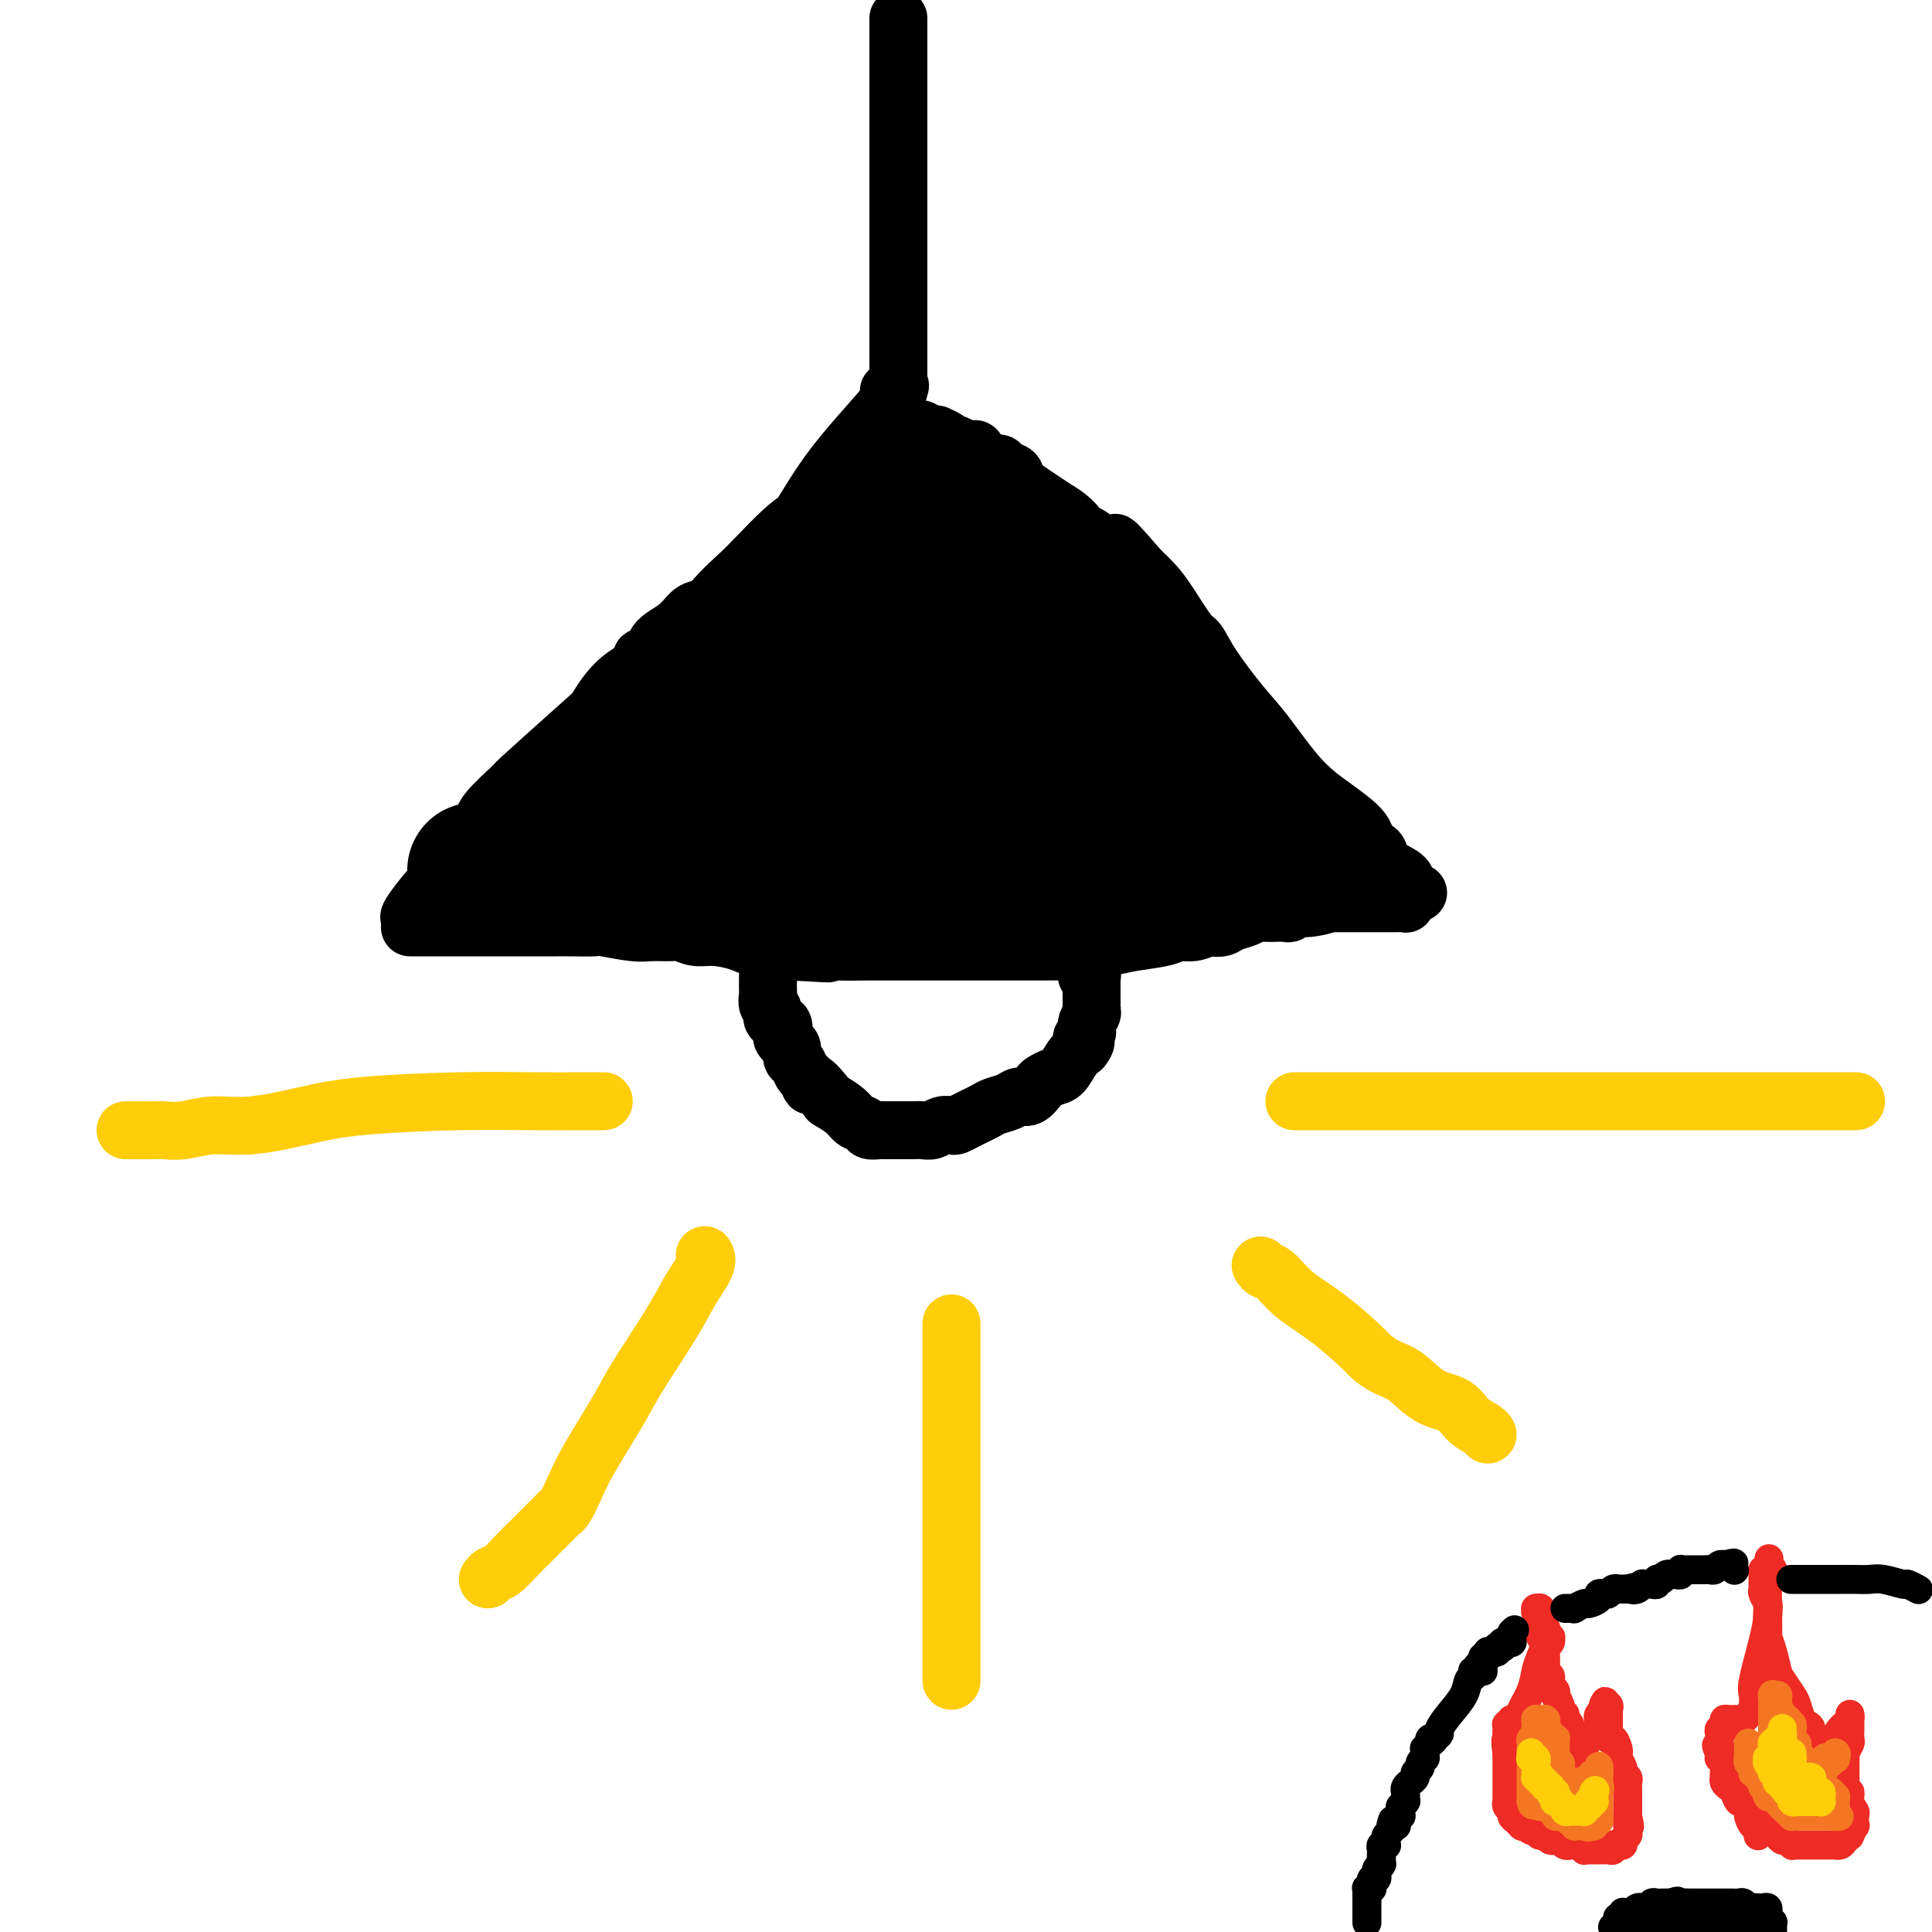 <svg viewBox='0 0 400 400' version='1.1' xmlns='http://www.w3.org/2000/svg' xmlns:xlink='http://www.w3.org/1999/xlink'><g fill='none' stroke='#000000' stroke-width='12' stroke-linecap='round' stroke-linejoin='round'><path d='M186,4c0.000,-0.197 0.000,-0.393 0,0c0.000,0.393 0.000,1.377 0,2c0.000,0.623 0.000,0.886 0,1c0.000,0.114 0.000,0.081 0,1c0.000,0.919 0.000,2.791 0,4c0.000,1.209 0.000,1.756 0,3c0.000,1.244 0.000,3.187 0,5c0.000,1.813 0.000,3.496 0,5c0.000,1.504 0.000,2.827 0,5c0.000,2.173 0.000,5.194 0,7c0.000,1.806 0.000,2.396 0,4c0.000,1.604 0.000,4.223 0,6c0.000,1.777 0.000,2.714 0,4c-0.000,1.286 -0.000,2.922 0,4c0.000,1.078 0.000,1.599 0,2c0.000,0.401 0.000,0.683 0,1c0.000,0.317 0.000,0.668 0,1c0.000,0.332 0.000,0.646 0,1c0.000,0.354 0.000,0.749 0,1c0.000,0.251 0.000,0.357 0,1c0.000,0.643 0.000,1.821 0,3'/><path d='M186,65c0.000,9.734 0.000,3.570 0,2c0.000,-1.570 0.000,1.454 0,3c0.000,1.546 0.000,1.615 0,2c0.000,0.385 0.000,1.087 0,2c0.000,0.913 0.000,2.038 0,3c0.000,0.962 0.000,1.760 0,2c0.000,0.240 0.000,-0.078 0,0c0.000,0.078 0.000,0.553 0,1c0.000,0.447 0.000,0.866 0,1c0.000,0.134 0.000,-0.016 0,0c0.000,0.016 0.000,0.196 0,0c0.000,-0.196 0.000,-0.770 0,-1c-0.000,-0.230 0.000,-0.115 0,0'/><path d='M186,80c0.301,-0.134 0.601,-0.269 0,0c-0.601,0.269 -2.104,0.940 -2,1c0.104,0.060 1.814,-0.491 0,2c-1.814,2.491 -7.152,8.023 -11,13c-3.848,4.977 -6.204,9.401 -8,12c-1.796,2.599 -3.031,3.375 -5,5c-1.969,1.625 -4.673,4.098 -6,6c-1.327,1.902 -1.276,3.231 -2,4c-0.724,0.769 -2.224,0.978 -3,1c-0.776,0.022 -0.828,-0.143 -1,0c-0.172,0.143 -0.463,0.593 -1,1c-0.537,0.407 -1.319,0.772 -2,1c-0.681,0.228 -1.262,0.319 -2,1c-0.738,0.681 -1.634,1.952 -3,3c-1.366,1.048 -3.202,1.874 -4,3c-0.798,1.126 -0.556,2.553 -1,3c-0.444,0.447 -1.573,-0.086 -2,0c-0.427,0.086 -0.154,0.792 0,1c0.154,0.208 0.187,-0.084 0,0c-0.187,0.084 -0.593,0.542 -1,1'/><path d='M132,138c-3.195,2.490 -1.182,1.216 -1,1c0.182,-0.216 -1.466,0.624 -3,2c-1.534,1.376 -2.955,3.286 -4,5c-1.045,1.714 -1.715,3.233 -3,5c-1.285,1.767 -3.185,3.784 -4,5c-0.815,1.216 -0.544,1.633 -1,2c-0.456,0.367 -1.638,0.686 -2,1c-0.362,0.314 0.096,0.624 0,1c-0.096,0.376 -0.746,0.817 -1,1c-0.254,0.183 -0.111,0.106 0,0c0.111,-0.106 0.192,-0.243 0,0c-0.192,0.243 -0.655,0.865 -1,1c-0.345,0.135 -0.572,-0.218 -1,0c-0.428,0.218 -1.058,1.006 -2,2c-0.942,0.994 -2.196,2.192 -3,3c-0.804,0.808 -1.158,1.225 -2,2c-0.842,0.775 -2.173,1.909 -3,3c-0.827,1.091 -1.150,2.138 -2,3c-0.850,0.862 -2.226,1.537 -3,2c-0.774,0.463 -0.947,0.713 -1,1c-0.053,0.287 0.012,0.609 0,1c-0.012,0.391 -0.101,0.849 0,1c0.101,0.151 0.392,-0.006 0,0c-0.392,0.006 -1.468,0.173 -2,1c-0.532,0.827 -0.521,2.313 -1,3c-0.479,0.687 -1.449,0.573 -2,1c-0.551,0.427 -0.684,1.393 -1,2c-0.316,0.607 -0.816,0.856 -1,1c-0.184,0.144 -0.053,0.184 0,0c0.053,-0.184 0.026,-0.592 0,-1'/><path d='M88,187c-6.699,6.915 -1.446,-0.297 1,-3c2.446,-2.703 2.087,-0.898 2,-1c-0.087,-0.102 0.099,-2.110 1,-3c0.901,-0.890 2.519,-0.661 3,-1c0.481,-0.339 -0.174,-1.246 0,-2c0.174,-0.754 1.176,-1.356 2,-2c0.824,-0.644 1.470,-1.332 2,-2c0.530,-0.668 0.944,-1.318 1,-2c0.056,-0.682 -0.247,-1.397 1,-3c1.247,-1.603 4.042,-4.094 5,-5c0.958,-0.906 0.077,-0.227 2,-2c1.923,-1.773 6.651,-5.999 10,-9c3.349,-3.001 5.321,-4.776 8,-7c2.679,-2.224 6.065,-4.895 8,-7c1.935,-2.105 2.421,-3.643 4,-5c1.579,-1.357 4.253,-2.534 6,-4c1.747,-1.466 2.566,-3.221 4,-5c1.434,-1.779 3.482,-3.581 5,-5c1.518,-1.419 2.506,-2.453 4,-4c1.494,-1.547 3.492,-3.606 5,-5c1.508,-1.394 2.524,-2.123 4,-3c1.476,-0.877 3.411,-1.904 5,-3c1.589,-1.096 2.831,-2.263 4,-3c1.169,-0.737 2.264,-1.045 3,-2c0.736,-0.955 1.111,-2.557 2,-3c0.889,-0.443 2.291,0.274 3,0c0.709,-0.274 0.726,-1.537 1,-2c0.274,-0.463 0.804,-0.125 1,0c0.196,0.125 0.056,0.036 0,0c-0.056,-0.036 -0.028,-0.018 0,0'/><path d='M85,192c-0.110,0.000 -0.221,0.000 0,0c0.221,-0.000 0.772,-0.000 1,0c0.228,0.000 0.132,0.000 1,0c0.868,-0.000 2.698,-0.000 4,0c1.302,0.000 2.075,0.000 4,0c1.925,-0.000 5.002,-0.000 7,0c1.998,0.000 2.918,0.000 4,0c1.082,-0.000 2.327,-0.001 4,0c1.673,0.001 3.774,0.004 5,0c1.226,-0.004 1.576,-0.015 3,0c1.424,0.015 3.922,0.057 5,0c1.078,-0.057 0.735,-0.212 2,0c1.265,0.212 4.137,0.793 6,1c1.863,0.207 2.716,0.041 4,0c1.284,-0.041 2.998,0.044 4,0c1.002,-0.044 1.292,-0.218 2,0c0.708,0.218 1.834,0.828 3,1c1.166,0.172 2.373,-0.095 4,0c1.627,0.095 3.673,0.551 5,1c1.327,0.449 1.934,0.890 3,1c1.066,0.110 2.590,-0.111 4,0c1.410,0.111 2.705,0.556 4,1'/><path d='M164,197c12.916,0.774 5.706,0.207 4,0c-1.706,-0.207 2.093,-0.056 5,0c2.907,0.056 4.922,0.015 7,0c2.078,-0.015 4.219,-0.004 6,0c1.781,0.004 3.202,0.001 5,0c1.798,-0.001 3.972,-0.000 6,0c2.028,0.000 3.910,0.000 5,0c1.090,-0.000 1.386,-0.000 2,0c0.614,0.000 1.544,0.001 3,0c1.456,-0.001 3.439,-0.003 5,0c1.561,0.003 2.701,0.012 4,0c1.299,-0.012 2.757,-0.044 4,0c1.243,0.044 2.272,0.166 4,0c1.728,-0.166 4.156,-0.618 6,-1c1.844,-0.382 3.104,-0.695 5,-1c1.896,-0.305 4.430,-0.604 6,-1c1.570,-0.396 2.178,-0.890 3,-1c0.822,-0.110 1.857,0.164 3,0c1.143,-0.164 2.393,-0.765 3,-1c0.607,-0.235 0.571,-0.105 1,0c0.429,0.105 1.322,0.186 2,0c0.678,-0.186 1.142,-0.638 2,-1c0.858,-0.362 2.109,-0.633 3,-1c0.891,-0.367 1.422,-0.831 2,-1c0.578,-0.169 1.202,-0.044 2,0c0.798,0.044 1.771,0.008 2,0c0.229,-0.008 -0.287,0.012 0,0c0.287,-0.012 1.376,-0.055 2,0c0.624,0.055 0.783,0.207 1,0c0.217,-0.207 0.490,-0.773 1,-1c0.510,-0.227 1.255,-0.113 2,0'/><path d='M270,188c7.359,-1.332 2.756,-0.161 1,0c-1.756,0.161 -0.667,-0.689 0,-1c0.667,-0.311 0.911,-0.083 1,0c0.089,0.083 0.024,0.022 0,0c-0.024,-0.022 -0.007,-0.006 0,0c0.007,0.006 0.003,0.003 0,0'/><path d='M272,187c-0.069,0.000 -0.138,0.000 0,0c0.138,-0.000 0.484,-0.000 1,0c0.516,0.000 1.203,0.000 2,0c0.797,-0.000 1.705,-0.000 3,0c1.295,0.000 2.978,0.000 4,0c1.022,-0.000 1.383,-0.000 2,0c0.617,0.000 1.490,0.000 2,0c0.510,-0.000 0.658,-0.000 1,0c0.342,0.000 0.879,0.000 1,0c0.121,-0.000 -0.174,-0.000 0,0c0.174,0.000 0.817,0.001 1,0c0.183,-0.001 -0.095,-0.004 0,0c0.095,0.004 0.561,0.015 1,0c0.439,-0.015 0.849,-0.056 1,0c0.151,0.056 0.043,0.208 0,0c-0.043,-0.208 -0.022,-0.777 0,-1c0.022,-0.223 0.044,-0.098 0,0c-0.044,0.098 -0.156,0.171 0,0c0.156,-0.171 0.578,-0.585 1,-1'/><path d='M292,185c3.110,-0.309 0.886,-0.083 0,0c-0.886,0.083 -0.432,0.023 0,0c0.432,-0.023 0.844,-0.010 1,0c0.156,0.010 0.057,0.016 0,0c-0.057,-0.016 -0.072,-0.055 0,0c0.072,0.055 0.232,0.205 0,0c-0.232,-0.205 -0.856,-0.765 -1,-1c-0.144,-0.235 0.193,-0.146 0,0c-0.193,0.146 -0.915,0.347 -1,0c-0.085,-0.347 0.467,-1.244 0,-2c-0.467,-0.756 -1.952,-1.373 -3,-2c-1.048,-0.627 -1.657,-1.265 -2,-2c-0.343,-0.735 -0.420,-1.567 -1,-2c-0.580,-0.433 -1.663,-0.468 -2,-1c-0.337,-0.532 0.072,-1.562 -1,-3c-1.072,-1.438 -3.624,-3.282 -6,-5c-2.376,-1.718 -4.576,-3.308 -7,-6c-2.424,-2.692 -5.070,-6.485 -7,-9c-1.930,-2.515 -3.143,-3.751 -5,-6c-1.857,-2.249 -4.359,-5.512 -6,-8c-1.641,-2.488 -2.420,-4.203 -3,-5c-0.580,-0.797 -0.960,-0.678 -2,-2c-1.040,-1.322 -2.742,-4.087 -4,-6c-1.258,-1.913 -2.074,-2.975 -3,-4c-0.926,-1.025 -1.963,-2.012 -3,-3'/><path d='M236,118c-9.075,-10.565 -3.763,-3.478 -2,-1c1.763,2.478 -0.021,0.345 -1,-1c-0.979,-1.345 -1.151,-1.904 -2,-2c-0.849,-0.096 -2.376,0.270 -3,0c-0.624,-0.270 -0.344,-1.175 -1,-2c-0.656,-0.825 -2.246,-1.571 -3,-2c-0.754,-0.429 -0.672,-0.541 -1,-1c-0.328,-0.459 -1.067,-1.264 -2,-2c-0.933,-0.736 -2.061,-1.401 -3,-2c-0.939,-0.599 -1.691,-1.131 -3,-2c-1.309,-0.869 -3.176,-2.074 -4,-3c-0.824,-0.926 -0.604,-1.572 -1,-2c-0.396,-0.428 -1.406,-0.639 -2,-1c-0.594,-0.361 -0.770,-0.871 -1,-1c-0.230,-0.129 -0.512,0.124 -1,0c-0.488,-0.124 -1.181,-0.626 -2,-1c-0.819,-0.374 -1.764,-0.621 -2,-1c-0.236,-0.379 0.236,-0.889 0,-1c-0.236,-0.111 -1.181,0.177 -2,0c-0.819,-0.177 -1.511,-0.818 -2,-1c-0.489,-0.182 -0.776,0.095 -1,0c-0.224,-0.095 -0.384,-0.560 -1,-1c-0.616,-0.440 -1.689,-0.854 -2,-1c-0.311,-0.146 0.140,-0.025 0,0c-0.140,0.025 -0.873,-0.045 -1,0c-0.127,0.045 0.350,0.204 0,0c-0.350,-0.204 -1.529,-0.773 -2,-1c-0.471,-0.227 -0.236,-0.114 0,0'/><path d='M159,202c-0.000,-0.004 -0.000,-0.008 0,0c0.000,0.008 0.000,0.028 0,0c-0.000,-0.028 -0.001,-0.106 0,0c0.001,0.106 0.005,0.394 0,1c-0.005,0.606 -0.017,1.528 0,2c0.017,0.472 0.065,0.492 0,1c-0.065,0.508 -0.241,1.502 0,2c0.241,0.498 0.901,0.501 1,1c0.099,0.499 -0.363,1.496 0,2c0.363,0.504 1.551,0.515 2,1c0.449,0.485 0.158,1.443 0,2c-0.158,0.557 -0.183,0.711 0,1c0.183,0.289 0.574,0.711 1,1c0.426,0.289 0.888,0.445 1,1c0.112,0.555 -0.125,1.510 0,2c0.125,0.490 0.610,0.517 1,1c0.390,0.483 0.683,1.424 1,2c0.317,0.576 0.659,0.788 1,1'/><path d='M167,223c1.287,3.303 0.504,1.060 1,1c0.496,-0.060 2.269,2.064 3,3c0.731,0.936 0.418,0.685 1,1c0.582,0.315 2.058,1.195 3,2c0.942,0.805 1.352,1.536 2,2c0.648,0.464 1.536,0.660 2,1c0.464,0.340 0.505,0.823 1,1c0.495,0.177 1.445,0.047 2,0c0.555,-0.047 0.715,-0.013 1,0c0.285,0.013 0.695,0.003 1,0c0.305,-0.003 0.504,0.000 1,0c0.496,-0.000 1.287,-0.004 2,0c0.713,0.004 1.347,0.015 2,0c0.653,-0.015 1.326,-0.056 2,0c0.674,0.056 1.349,0.208 2,0c0.651,-0.208 1.276,-0.777 2,-1c0.724,-0.223 1.545,-0.101 2,0c0.455,0.101 0.544,0.182 1,0c0.456,-0.182 1.281,-0.626 2,-1c0.719,-0.374 1.333,-0.679 2,-1c0.667,-0.321 1.386,-0.659 2,-1c0.614,-0.341 1.124,-0.687 2,-1c0.876,-0.313 2.118,-0.595 3,-1c0.882,-0.405 1.405,-0.935 2,-1c0.595,-0.065 1.262,0.335 2,0c0.738,-0.335 1.549,-1.406 2,-2c0.451,-0.594 0.544,-0.712 1,-1c0.456,-0.288 1.277,-0.747 2,-1c0.723,-0.253 1.349,-0.299 2,-1c0.651,-0.701 1.329,-2.057 2,-3c0.671,-0.943 1.336,-1.471 2,-2'/><path d='M224,217c1.637,-1.964 0.228,-1.874 0,-2c-0.228,-0.126 0.723,-0.468 1,-1c0.277,-0.532 -0.122,-1.256 0,-2c0.122,-0.744 0.765,-1.510 1,-2c0.235,-0.490 0.063,-0.705 0,-1c-0.063,-0.295 -0.017,-0.672 0,-1c0.017,-0.328 0.005,-0.609 0,-1c-0.005,-0.391 -0.001,-0.894 0,-1c0.001,-0.106 0.000,0.183 0,0c-0.000,-0.183 -0.000,-0.838 0,-1c0.000,-0.162 0.000,0.168 0,0c-0.000,-0.168 -0.000,-0.833 0,-1c0.000,-0.167 0.000,0.166 0,0c-0.000,-0.166 -0.000,-0.829 0,-1c0.000,-0.171 0.000,0.150 0,0c-0.000,-0.150 -0.000,-0.772 0,-1c0.000,-0.228 0.001,-0.061 0,0c-0.001,0.061 -0.004,0.016 0,0c0.004,-0.016 0.015,-0.004 0,0c-0.015,0.004 -0.056,0.001 0,0c0.056,-0.001 0.207,-0.000 0,0c-0.207,0.000 -0.774,0.000 -1,0c-0.226,-0.000 -0.113,-0.000 0,0'/></g>
<g fill='none' stroke='#FFCD0A' stroke-width='12' stroke-linecap='round' stroke-linejoin='round'><path d='M125,228c-0.151,0.001 -0.301,0.003 -1,0c-0.699,-0.003 -1.945,-0.009 -4,0c-2.055,0.009 -4.918,0.035 -9,0c-4.082,-0.035 -9.385,-0.130 -16,0c-6.615,0.130 -14.544,0.483 -20,1c-5.456,0.517 -8.439,1.196 -12,2c-3.561,0.804 -7.701,1.732 -11,2c-3.299,0.268 -5.759,-0.124 -8,0c-2.241,0.124 -4.265,0.765 -6,1c-1.735,0.235 -3.183,0.063 -4,0c-0.817,-0.063 -1.002,-0.017 -2,0c-0.998,0.017 -2.807,0.005 -4,0c-1.193,-0.005 -1.769,-0.001 -2,0c-0.231,0.001 -0.115,0.001 0,0'/><path d='M146,260c-0.072,-0.110 -0.145,-0.221 0,0c0.145,0.221 0.506,0.773 0,2c-0.506,1.227 -1.879,3.128 -3,5c-1.121,1.872 -1.991,3.714 -4,7c-2.009,3.286 -5.158,8.015 -7,11c-1.842,2.985 -2.378,4.225 -4,7c-1.622,2.775 -4.332,7.086 -6,10c-1.668,2.914 -2.294,4.432 -3,6c-0.706,1.568 -1.490,3.186 -2,4c-0.510,0.814 -0.744,0.825 -1,1c-0.256,0.175 -0.533,0.513 -1,1c-0.467,0.487 -1.123,1.124 -2,2c-0.877,0.876 -1.976,1.990 -3,3c-1.024,1.010 -1.973,1.917 -3,3c-1.027,1.083 -2.131,2.342 -3,3c-0.869,0.658 -1.503,0.716 -2,1c-0.497,0.284 -0.856,0.796 -1,1c-0.144,0.204 -0.072,0.102 0,0'/><path d='M197,274c0.000,0.285 0.000,0.570 0,1c0.000,0.430 0.000,1.006 0,1c0.000,-0.006 0.000,-0.595 0,1c0.000,1.595 0.000,5.375 0,8c-0.000,2.625 0.000,4.094 0,6c-0.000,1.906 0.000,4.248 0,8c0.000,3.752 0.000,8.914 0,14c0.000,5.086 0.000,10.096 0,14c0.000,3.904 -0.000,6.703 0,9c0.000,2.297 0.000,4.093 0,6c0.000,1.907 0.000,3.923 0,5c0.000,1.077 0.000,1.213 0,1c0.000,-0.213 0.000,-0.775 0,-1c0.000,-0.225 0.000,-0.112 0,0'/><path d='M261,262c0.275,0.402 0.550,0.805 1,1c0.450,0.195 1.075,0.184 2,1c0.925,0.816 2.151,2.460 4,4c1.849,1.540 4.321,2.977 7,5c2.679,2.023 5.566,4.633 7,6c1.434,1.367 1.416,1.492 2,2c0.584,0.508 1.769,1.400 3,2c1.231,0.600 2.508,0.910 4,2c1.492,1.090 3.198,2.961 5,4c1.802,1.039 3.698,1.245 5,2c1.302,0.755 2.009,2.059 3,3c0.991,0.941 2.266,1.520 3,2c0.734,0.480 0.928,0.860 1,1c0.072,0.140 0.020,0.040 0,0c-0.020,-0.040 -0.010,-0.020 0,0'/><path d='M268,228c0.440,0.000 0.880,0.000 1,0c0.120,0.000 -0.079,0.000 1,0c1.079,0.000 3.436,-0.000 7,0c3.564,0.000 8.335,-0.000 14,0c5.665,0.000 12.225,0.000 17,0c4.775,-0.000 7.764,0.000 14,0c6.236,0.000 15.720,0.000 21,0c5.280,0.000 6.358,0.000 9,0c2.642,-0.000 6.849,0.000 10,0c3.151,0.000 5.247,-0.000 8,0c2.753,0.000 6.163,0.000 8,0c1.837,-0.000 2.100,0.000 3,0c0.900,0.000 2.437,0.000 3,0c0.563,-0.000 0.151,-0.000 0,0c-0.151,0.000 -0.041,0.000 0,0c0.041,0.000 0.012,0.000 0,0c-0.012,0.000 -0.006,0.000 0,0'/></g>
<g fill='none' stroke='#EE2B24' stroke-width='6' stroke-linecap='round' stroke-linejoin='round'><path d='M315,378c0.006,0.006 0.012,0.013 0,0c-0.012,-0.013 -0.041,-0.045 0,0c0.041,0.045 0.151,0.167 0,0c-0.151,-0.167 -0.562,-0.623 -1,-1c-0.438,-0.377 -0.902,-0.674 -1,-1c-0.098,-0.326 0.170,-0.680 0,-1c-0.170,-0.320 -0.778,-0.607 -1,-1c-0.222,-0.393 -0.060,-0.892 0,-1c0.060,-0.108 0.016,0.174 0,0c-0.016,-0.174 -0.004,-0.803 0,-1c0.004,-0.197 0.001,0.037 0,0c-0.001,-0.037 -0.000,-0.345 0,-1c0.000,-0.655 0.000,-1.656 0,-2c-0.000,-0.344 -0.000,-0.030 0,0c0.000,0.030 0.000,-0.223 0,-1c-0.000,-0.777 -0.000,-2.079 0,-3c0.000,-0.921 0.000,-1.460 0,-2'/><path d='M312,363c-0.464,-3.032 -0.124,-3.113 0,-3c0.124,0.113 0.034,0.418 0,0c-0.034,-0.418 -0.010,-1.561 0,-2c0.010,-0.439 0.006,-0.174 0,0c-0.006,0.174 -0.016,0.257 0,0c0.016,-0.257 0.056,-0.854 0,-1c-0.056,-0.146 -0.208,0.158 0,0c0.208,-0.158 0.778,-0.778 1,-1c0.222,-0.222 0.098,-0.045 0,0c-0.098,0.045 -0.169,-0.040 0,0c0.169,0.040 0.579,0.206 1,0c0.421,-0.206 0.851,-0.785 1,-1c0.149,-0.215 0.015,-0.066 0,0c-0.015,0.066 0.090,0.051 0,0c-0.090,-0.051 -0.375,-0.136 0,-1c0.375,-0.864 1.411,-2.507 2,-4c0.589,-1.493 0.732,-2.834 1,-4c0.268,-1.166 0.660,-2.155 1,-3c0.340,-0.845 0.627,-1.547 1,-2c0.373,-0.453 0.833,-0.658 1,-1c0.167,-0.342 0.041,-0.823 0,-1c-0.041,-0.177 0.003,-0.050 0,0c-0.003,0.050 -0.053,0.025 0,0c0.053,-0.025 0.207,-0.048 0,0c-0.207,0.048 -0.777,0.168 -1,0c-0.223,-0.168 -0.098,-0.622 0,-1c0.098,-0.378 0.171,-0.679 0,-1c-0.171,-0.321 -0.585,-0.660 -1,-1'/><path d='M319,336c-0.305,-1.088 -0.068,-1.808 0,-2c0.068,-0.192 -0.035,0.145 0,0c0.035,-0.145 0.206,-0.771 0,-1c-0.206,-0.229 -0.788,-0.059 -1,0c-0.212,0.059 -0.053,0.007 0,0c0.053,-0.007 0.000,0.029 0,0c-0.000,-0.029 0.051,-0.125 0,0c-0.051,0.125 -0.206,0.471 0,1c0.206,0.529 0.773,1.241 1,2c0.227,0.759 0.113,1.565 0,2c-0.113,0.435 -0.226,0.498 0,1c0.226,0.502 0.793,1.444 1,2c0.207,0.556 0.056,0.726 0,1c-0.056,0.274 -0.016,0.652 0,1c0.016,0.348 0.008,0.666 0,1c-0.008,0.334 -0.017,0.685 0,1c0.017,0.315 0.061,0.595 0,1c-0.061,0.405 -0.226,0.936 0,1c0.226,0.064 0.844,-0.338 1,0c0.156,0.338 -0.151,1.418 0,2c0.151,0.582 0.759,0.667 1,1c0.241,0.333 0.116,0.914 0,1c-0.116,0.086 -0.224,-0.323 0,0c0.224,0.323 0.778,1.378 1,2c0.222,0.622 0.111,0.811 0,1'/><path d='M323,354c0.841,3.411 0.944,1.439 1,1c0.056,-0.439 0.067,0.656 0,1c-0.067,0.344 -0.210,-0.061 0,0c0.210,0.061 0.774,0.590 1,1c0.226,0.410 0.113,0.701 0,1c-0.113,0.299 -0.226,0.605 0,1c0.226,0.395 0.793,0.881 1,1c0.207,0.119 0.055,-0.127 0,0c-0.055,0.127 -0.015,0.626 0,1c0.015,0.374 0.003,0.622 0,1c-0.003,0.378 0.003,0.886 0,1c-0.003,0.114 -0.015,-0.166 0,0c0.015,0.166 0.057,0.776 0,1c-0.057,0.224 -0.212,0.060 0,0c0.212,-0.060 0.793,-0.015 1,0c0.207,0.015 0.042,0.001 0,0c-0.042,-0.001 0.041,0.012 0,0c-0.041,-0.012 -0.204,-0.049 0,0c0.204,0.049 0.775,0.183 1,0c0.225,-0.183 0.102,-0.683 0,-1c-0.102,-0.317 -0.185,-0.452 0,-1c0.185,-0.548 0.637,-1.508 1,-2c0.363,-0.492 0.637,-0.514 1,-1c0.363,-0.486 0.815,-1.436 1,-2c0.185,-0.564 0.102,-0.742 0,-1c-0.102,-0.258 -0.223,-0.595 0,-1c0.223,-0.405 0.791,-0.878 1,-1c0.209,-0.122 0.060,0.108 0,0c-0.060,-0.108 -0.030,-0.554 0,-1'/><path d='M332,353c0.868,-1.530 0.036,-0.355 0,0c-0.036,0.355 0.722,-0.111 1,0c0.278,0.111 0.074,0.799 0,1c-0.074,0.201 -0.020,-0.087 0,0c0.020,0.087 0.006,0.547 0,1c-0.006,0.453 -0.002,0.900 0,1c0.002,0.100 0.003,-0.147 0,0c-0.003,0.147 -0.011,0.687 0,1c0.011,0.313 0.042,0.399 0,1c-0.042,0.601 -0.156,1.718 0,2c0.156,0.282 0.582,-0.272 1,0c0.418,0.272 0.829,1.368 1,2c0.171,0.632 0.102,0.799 0,1c-0.102,0.201 -0.238,0.435 0,1c0.238,0.565 0.848,1.462 1,2c0.152,0.538 -0.155,0.718 0,1c0.155,0.282 0.774,0.666 1,1c0.226,0.334 0.061,0.619 0,1c-0.061,0.381 -0.016,0.857 0,1c0.016,0.143 0.004,-0.046 0,0c-0.004,0.046 -0.001,0.327 0,1c0.001,0.673 0.000,1.737 0,2c-0.000,0.263 -0.000,-0.275 0,0c0.000,0.275 0.000,1.364 0,2c-0.000,0.636 -0.000,0.818 0,1'/><path d='M337,376c0.772,3.737 0.203,1.578 0,1c-0.203,-0.578 -0.039,0.423 0,1c0.039,0.577 -0.046,0.729 0,1c0.046,0.271 0.224,0.661 0,1c-0.224,0.339 -0.849,0.626 -1,1c-0.151,0.374 0.170,0.836 0,1c-0.170,0.164 -0.833,0.030 -1,0c-0.167,-0.030 0.163,0.045 0,0c-0.163,-0.045 -0.818,-0.208 -1,0c-0.182,0.208 0.110,0.788 0,1c-0.110,0.212 -0.621,0.057 -1,0c-0.379,-0.057 -0.626,-0.015 -1,0c-0.374,0.015 -0.875,0.004 -1,0c-0.125,-0.004 0.125,-0.000 0,0c-0.125,0.000 -0.625,-0.004 -1,0c-0.375,0.004 -0.626,0.015 -1,0c-0.374,-0.015 -0.870,-0.057 -1,0c-0.130,0.057 0.105,0.211 0,0c-0.105,-0.211 -0.549,-0.789 -1,-1c-0.451,-0.211 -0.908,-0.056 -1,0c-0.092,0.056 0.182,0.011 0,0c-0.182,-0.011 -0.818,0.011 -1,0c-0.182,-0.011 0.091,-0.055 0,0c-0.091,0.055 -0.545,0.211 -1,0c-0.455,-0.211 -0.909,-0.788 -1,-1c-0.091,-0.212 0.183,-0.060 0,0c-0.183,0.060 -0.822,0.026 -1,0c-0.178,-0.026 0.106,-0.046 0,0c-0.106,0.046 -0.602,0.156 -1,0c-0.398,-0.156 -0.699,-0.578 -1,-1'/><path d='M320,380c-2.189,-0.399 -1.160,0.103 -1,0c0.160,-0.103 -0.548,-0.810 -1,-1c-0.452,-0.190 -0.647,0.138 -1,0c-0.353,-0.138 -0.865,-0.743 -1,-1c-0.135,-0.257 0.107,-0.168 0,0c-0.107,0.168 -0.565,0.415 -1,0c-0.435,-0.415 -0.849,-1.492 -1,-2c-0.151,-0.508 -0.041,-0.447 0,-1c0.041,-0.553 0.011,-1.720 0,-2c-0.011,-0.280 -0.003,0.328 0,0c0.003,-0.328 0.001,-1.591 0,-2c-0.001,-0.409 -0.000,0.035 0,0c0.000,-0.035 0.000,-0.548 0,-1c-0.000,-0.452 -0.000,-0.843 0,-1c0.000,-0.157 0.000,-0.078 0,0'/><path d='M364,380c0.000,-0.023 0.001,-0.045 0,0c-0.001,0.045 -0.003,0.158 0,0c0.003,-0.158 0.011,-0.585 0,-1c-0.011,-0.415 -0.041,-0.817 0,-1c0.041,-0.183 0.151,-0.148 0,0c-0.151,0.148 -0.565,0.409 -1,0c-0.435,-0.409 -0.890,-1.490 -1,-2c-0.110,-0.510 0.125,-0.451 0,-1c-0.125,-0.549 -0.612,-1.705 -1,-2c-0.388,-0.295 -0.678,0.272 -1,0c-0.322,-0.272 -0.675,-1.381 -1,-2c-0.325,-0.619 -0.622,-0.747 -1,-1c-0.378,-0.253 -0.837,-0.632 -1,-1c-0.163,-0.368 -0.030,-0.725 0,-1c0.030,-0.275 -0.045,-0.469 0,-1c0.045,-0.531 0.208,-1.400 0,-2c-0.208,-0.600 -0.787,-0.931 -1,-1c-0.213,-0.069 -0.061,0.123 0,0c0.061,-0.123 0.030,-0.562 0,-1'/><path d='M356,363c-1.238,-2.809 -0.333,-1.331 0,-1c0.333,0.331 0.093,-0.485 0,-1c-0.093,-0.515 -0.039,-0.729 0,-1c0.039,-0.271 0.062,-0.598 0,-1c-0.062,-0.402 -0.211,-0.878 0,-1c0.211,-0.122 0.781,0.111 1,0c0.219,-0.111 0.086,-0.565 0,-1c-0.086,-0.435 -0.124,-0.852 0,-1c0.124,-0.148 0.412,-0.026 1,0c0.588,0.026 1.477,-0.045 2,0c0.523,0.045 0.680,0.204 1,0c0.320,-0.204 0.804,-0.772 1,-1c0.196,-0.228 0.105,-0.117 0,0c-0.105,0.117 -0.224,0.241 0,0c0.224,-0.241 0.792,-0.848 1,-1c0.208,-0.152 0.056,0.149 0,0c-0.056,-0.149 -0.017,-0.748 0,-1c0.017,-0.252 0.011,-0.156 0,0c-0.011,0.156 -0.027,0.371 0,0c0.027,-0.371 0.097,-1.328 0,-2c-0.097,-0.672 -0.362,-1.057 0,-3c0.362,-1.943 1.351,-5.442 2,-8c0.649,-2.558 0.958,-4.174 1,-6c0.042,-1.826 -0.184,-3.862 0,-5c0.184,-1.138 0.779,-1.377 1,-2c0.221,-0.623 0.070,-1.631 0,-2c-0.070,-0.369 -0.057,-0.099 0,0c0.057,0.099 0.159,0.028 0,0c-0.159,-0.028 -0.580,-0.014 -1,0'/><path d='M366,325c0.468,-4.485 0.140,-1.198 0,0c-0.140,1.198 -0.090,0.307 0,0c0.090,-0.307 0.220,-0.029 0,0c-0.220,0.029 -0.791,-0.189 -1,0c-0.209,0.189 -0.056,0.787 0,1c0.056,0.213 0.015,0.042 0,0c-0.015,-0.042 -0.004,0.044 0,0c0.004,-0.044 0.001,-0.219 0,0c-0.001,0.219 -0.001,0.831 0,1c0.001,0.169 0.004,-0.106 0,0c-0.004,0.106 -0.015,0.592 0,1c0.015,0.408 0.057,0.737 0,1c-0.057,0.263 -0.212,0.461 0,1c0.212,0.539 0.792,1.420 1,2c0.208,0.580 0.045,0.859 0,2c-0.045,1.141 0.028,3.144 0,4c-0.028,0.856 -0.159,0.565 0,1c0.159,0.435 0.606,1.596 1,3c0.394,1.404 0.736,3.052 1,4c0.264,0.948 0.452,1.196 1,2c0.548,0.804 1.457,2.165 2,3c0.543,0.835 0.719,1.146 1,2c0.281,0.854 0.668,2.252 1,3c0.332,0.748 0.611,0.847 1,1c0.389,0.153 0.888,0.361 1,1c0.112,0.639 -0.162,1.711 0,2c0.162,0.289 0.761,-0.203 1,0c0.239,0.203 0.120,1.102 0,2'/><path d='M376,362c1.403,2.962 0.911,2.367 1,2c0.089,-0.367 0.760,-0.505 1,0c0.240,0.505 0.050,1.652 0,2c-0.050,0.348 0.039,-0.103 0,0c-0.039,0.103 -0.208,0.760 0,1c0.208,0.240 0.791,0.062 1,0c0.209,-0.062 0.042,-0.010 0,0c-0.042,0.010 0.042,-0.023 0,0c-0.042,0.023 -0.208,0.102 0,0c0.208,-0.102 0.791,-0.384 1,-1c0.209,-0.616 0.045,-1.566 0,-2c-0.045,-0.434 0.030,-0.354 0,-1c-0.030,-0.646 -0.166,-2.019 0,-3c0.166,-0.981 0.633,-1.569 1,-2c0.367,-0.431 0.634,-0.704 1,-1c0.366,-0.296 0.830,-0.616 1,-1c0.170,-0.384 0.046,-0.833 0,-1c-0.046,-0.167 -0.012,-0.053 0,0c0.012,0.053 0.003,0.046 0,0c-0.003,-0.046 0.000,-0.129 0,0c-0.000,0.129 -0.004,0.472 0,1c0.004,0.528 0.015,1.241 0,2c-0.015,0.759 -0.057,1.563 0,2c0.057,0.437 0.211,0.507 0,1c-0.211,0.493 -0.789,1.411 -1,2c-0.211,0.589 -0.057,0.851 0,1c0.057,0.149 0.016,0.185 0,1c-0.016,0.815 -0.008,2.407 0,4'/><path d='M382,369c0.243,2.219 0.849,1.765 1,2c0.151,0.235 -0.155,1.157 0,2c0.155,0.843 0.770,1.607 1,2c0.230,0.393 0.077,0.416 0,1c-0.077,0.584 -0.076,1.728 0,2c0.076,0.272 0.228,-0.330 0,0c-0.228,0.330 -0.836,1.591 -1,2c-0.164,0.409 0.114,-0.034 0,0c-0.114,0.034 -0.621,0.545 -1,1c-0.379,0.455 -0.630,0.854 -1,1c-0.370,0.146 -0.858,0.039 -1,0c-0.142,-0.039 0.063,-0.010 0,0c-0.063,0.010 -0.395,0.003 -1,0c-0.605,-0.003 -1.485,-0.001 -2,0c-0.515,0.001 -0.666,0.000 -1,0c-0.334,-0.000 -0.850,0.000 -1,0c-0.150,-0.000 0.065,-0.000 0,0c-0.065,0.000 -0.409,0.001 -1,0c-0.591,-0.001 -1.429,-0.004 -2,0c-0.571,0.004 -0.874,0.016 -1,0c-0.126,-0.016 -0.075,-0.060 0,0c0.075,0.060 0.175,0.224 0,0c-0.175,-0.224 -0.625,-0.834 -1,-1c-0.375,-0.166 -0.675,0.114 -1,0c-0.325,-0.114 -0.675,-0.621 -1,-1c-0.325,-0.379 -0.627,-0.630 -1,-1c-0.373,-0.370 -0.818,-0.859 -1,-1c-0.182,-0.141 -0.100,0.065 0,0c0.100,-0.065 0.219,-0.402 0,-1c-0.219,-0.598 -0.777,-1.457 -1,-2c-0.223,-0.543 -0.112,-0.772 0,-1'/><path d='M365,374c-0.929,-1.464 -0.250,-1.125 0,-1c0.250,0.125 0.071,0.036 0,0c-0.071,-0.036 -0.036,-0.018 0,0'/></g>
<g fill='none' stroke='#000000' stroke-width='6' stroke-linecap='round' stroke-linejoin='round'><path d='M283,398c0.000,-0.031 0.000,-0.061 0,0c0.000,0.061 0.000,0.214 0,0c0.000,-0.214 0.000,-0.793 0,-1c0.000,-0.207 0.000,-0.040 0,0c0.000,0.040 0.000,-0.046 0,0c0.000,0.046 0.000,0.222 0,0c0.000,-0.222 0.000,-0.844 0,-1c0.000,-0.156 -0.000,0.154 0,0c0.000,-0.154 0.000,-0.774 0,-1c0.000,-0.226 0.000,-0.060 0,0c0.000,0.060 0.000,0.012 0,0c-0.000,-0.012 0.000,0.012 0,0c0.000,-0.012 0.000,-0.060 0,0c0.000,0.060 -0.000,0.226 0,0c0.000,-0.226 0.000,-0.845 0,-1c0.000,-0.155 0.000,0.155 0,0c0.000,-0.155 0.000,-0.773 0,-1c0.000,-0.227 0.000,-0.061 0,0c0.000,0.061 0.000,0.017 0,0c0.000,-0.017 0.000,-0.009 0,0'/><path d='M283,393c0.001,-1.016 0.004,-1.057 0,-1c-0.004,0.057 -0.015,0.211 0,0c0.015,-0.211 0.057,-0.789 0,-1c-0.057,-0.211 -0.211,-0.056 0,0c0.211,0.056 0.789,0.012 1,0c0.211,-0.012 0.056,0.007 0,0c-0.056,-0.007 -0.011,-0.039 0,0c0.011,0.039 -0.011,0.150 0,0c0.011,-0.150 0.056,-0.561 0,-1c-0.056,-0.439 -0.212,-0.905 0,-1c0.212,-0.095 0.793,0.181 1,0c0.207,-0.181 0.041,-0.819 0,-1c-0.041,-0.181 0.041,0.095 0,0c-0.041,-0.095 -0.207,-0.562 0,-1c0.207,-0.438 0.788,-0.848 1,-1c0.212,-0.152 0.057,-0.045 0,0c-0.057,0.045 -0.015,0.027 0,0c0.015,-0.027 0.004,-0.064 0,0c-0.004,0.064 -0.001,0.228 0,0c0.001,-0.228 0.001,-0.848 0,-1c-0.001,-0.152 -0.001,0.166 0,0c0.001,-0.166 0.004,-0.815 0,-1c-0.004,-0.185 -0.015,0.095 0,0c0.015,-0.095 0.057,-0.564 0,-1c-0.057,-0.436 -0.212,-0.838 0,-1c0.212,-0.162 0.793,-0.085 1,0c0.207,0.085 0.042,0.177 0,0c-0.042,-0.177 0.040,-0.625 0,-1c-0.040,-0.375 -0.203,-0.678 0,-1c0.203,-0.322 0.772,-0.663 1,-1c0.228,-0.337 0.114,-0.668 0,-1'/><path d='M288,378c0.713,-2.316 -0.006,-0.605 0,0c0.006,0.605 0.737,0.106 1,0c0.263,-0.106 0.056,0.183 0,0c-0.056,-0.183 0.037,-0.836 0,-1c-0.037,-0.164 -0.206,0.162 0,0c0.206,-0.162 0.786,-0.813 1,-1c0.214,-0.187 0.061,0.090 0,0c-0.061,-0.090 -0.030,-0.546 0,-1c0.030,-0.454 0.061,-0.906 0,-1c-0.061,-0.094 -0.212,0.168 0,0c0.212,-0.168 0.789,-0.767 1,-1c0.211,-0.233 0.057,-0.100 0,0c-0.057,0.100 -0.016,0.168 0,0c0.016,-0.168 0.008,-0.571 0,-1c-0.008,-0.429 -0.017,-0.885 0,-1c0.017,-0.115 0.061,0.110 0,0c-0.061,-0.110 -0.228,-0.554 0,-1c0.228,-0.446 0.850,-0.893 1,-1c0.150,-0.107 -0.171,0.126 0,0c0.171,-0.126 0.834,-0.612 1,-1c0.166,-0.388 -0.166,-0.678 0,-1c0.166,-0.322 0.829,-0.678 1,-1c0.171,-0.322 -0.150,-0.612 0,-1c0.150,-0.388 0.771,-0.874 1,-1c0.229,-0.126 0.065,0.107 0,0c-0.065,-0.107 -0.032,-0.554 0,-1c0.032,-0.446 0.064,-0.890 0,-1c-0.064,-0.110 -0.223,0.115 0,0c0.223,-0.115 0.829,-0.569 1,-1c0.171,-0.431 -0.094,-0.837 0,-1c0.094,-0.163 0.547,-0.081 1,0'/><path d='M297,360c1.410,-2.799 0.435,-0.797 0,0c-0.435,0.797 -0.330,0.387 0,0c0.330,-0.387 0.886,-0.752 1,-1c0.114,-0.248 -0.215,-0.381 0,-1c0.215,-0.619 0.975,-1.725 2,-3c1.025,-1.275 2.317,-2.720 3,-4c0.683,-1.280 0.757,-2.396 1,-3c0.243,-0.604 0.654,-0.698 1,-1c0.346,-0.302 0.626,-0.814 1,-1c0.374,-0.186 0.843,-0.046 1,0c0.157,0.046 0.003,-0.001 0,0c-0.003,0.001 0.143,0.052 0,0c-0.143,-0.052 -0.577,-0.206 -1,0c-0.423,0.206 -0.835,0.773 -1,1c-0.165,0.227 -0.082,0.113 0,0'/><path d='M305,347c-0.008,0.113 -0.016,0.226 0,0c0.016,-0.226 0.057,-0.792 0,-1c-0.057,-0.208 -0.211,-0.060 0,0c0.211,0.060 0.788,0.030 1,0c0.212,-0.030 0.061,-0.060 0,0c-0.061,0.060 -0.030,0.208 0,0c0.030,-0.208 0.061,-0.774 0,-1c-0.061,-0.226 -0.212,-0.113 0,0c0.212,0.113 0.789,0.226 1,0c0.211,-0.226 0.057,-0.793 0,-1c-0.057,-0.207 -0.015,-0.056 0,0c0.015,0.056 0.004,0.016 0,0c-0.004,-0.016 -0.002,-0.008 0,0'/><path d='M307,344c0.249,-0.692 -0.130,-0.921 0,-1c0.130,-0.079 0.767,-0.007 1,0c0.233,0.007 0.061,-0.051 0,0c-0.061,0.051 -0.013,0.210 0,0c0.013,-0.210 -0.010,-0.788 0,-1c0.010,-0.212 0.054,-0.057 0,0c-0.054,0.057 -0.207,0.016 0,0c0.207,-0.016 0.773,-0.008 1,0c0.227,0.008 0.114,0.016 0,0c-0.114,-0.016 -0.228,-0.057 0,0c0.228,0.057 0.797,0.211 1,0c0.203,-0.211 0.041,-0.788 0,-1c-0.041,-0.212 0.041,-0.061 0,0c-0.041,0.061 -0.203,0.030 0,0c0.203,-0.030 0.771,-0.061 1,0c0.229,0.061 0.118,0.212 0,0c-0.118,-0.212 -0.242,-0.789 0,-1c0.242,-0.211 0.849,-0.055 1,0c0.151,0.055 -0.156,0.011 0,0c0.156,-0.011 0.774,0.011 1,0c0.226,-0.011 0.061,-0.055 0,0c-0.061,0.055 -0.016,0.211 0,0c0.016,-0.211 0.004,-0.788 0,-1c-0.004,-0.212 -0.001,-0.060 0,0c0.001,0.060 0.000,0.026 0,0c-0.000,-0.026 -0.000,-0.046 0,0c0.000,0.046 0.000,0.156 0,0c-0.000,-0.156 -0.000,-0.578 0,-1'/><path d='M313,338c1.000,-1.000 0.500,-0.500 0,0'/><path d='M324,333c0.457,-0.002 0.914,-0.005 1,0c0.086,0.005 -0.200,0.016 0,0c0.200,-0.016 0.884,-0.060 1,0c0.116,0.060 -0.338,0.223 0,0c0.338,-0.223 1.467,-0.830 2,-1c0.533,-0.170 0.472,0.099 1,0c0.528,-0.099 1.647,-0.566 2,-1c0.353,-0.434 -0.059,-0.834 0,-1c0.059,-0.166 0.589,-0.097 1,0c0.411,0.097 0.701,0.222 1,0c0.299,-0.222 0.605,-0.792 1,-1c0.395,-0.208 0.879,-0.056 1,0c0.121,0.056 -0.121,0.015 0,0c0.121,-0.015 0.606,-0.004 1,0c0.394,0.004 0.697,0.002 1,0'/><path d='M337,329c2.194,-0.635 1.179,-0.223 1,0c-0.179,0.223 0.476,0.256 1,0c0.524,-0.256 0.915,-0.800 1,-1c0.085,-0.200 -0.136,-0.057 0,0c0.136,0.057 0.629,0.029 1,0c0.371,-0.029 0.620,-0.059 1,0c0.380,0.059 0.889,0.208 1,0c0.111,-0.208 -0.178,-0.774 0,-1c0.178,-0.226 0.821,-0.113 1,0c0.179,0.113 -0.106,0.228 0,0c0.106,-0.228 0.603,-0.797 1,-1c0.397,-0.203 0.694,-0.040 1,0c0.306,0.040 0.621,-0.042 1,0c0.379,0.042 0.824,0.207 1,0c0.176,-0.207 0.085,-0.788 0,-1c-0.085,-0.212 -0.163,-0.057 0,0c0.163,0.057 0.568,0.015 1,0c0.432,-0.015 0.890,-0.004 1,0c0.110,0.004 -0.129,0.001 0,0c0.129,-0.001 0.626,-0.001 1,0c0.374,0.001 0.625,0.001 1,0c0.375,-0.001 0.874,-0.004 1,0c0.126,0.004 -0.120,0.015 0,0c0.120,-0.015 0.607,-0.057 1,0c0.393,0.057 0.694,0.211 1,0c0.306,-0.211 0.618,-0.789 1,-1c0.382,-0.211 0.834,-0.057 1,0c0.166,0.057 0.044,0.015 0,0c-0.044,-0.015 -0.012,-0.004 0,0c0.012,0.004 0.003,0.001 0,0c-0.003,-0.001 -0.002,-0.001 0,0'/><path d='M357,324c3.322,-0.772 1.626,-0.203 1,0c-0.626,0.203 -0.181,0.041 0,0c0.181,-0.041 0.100,0.041 0,0c-0.100,-0.041 -0.219,-0.203 0,0c0.219,0.203 0.777,0.772 1,1c0.223,0.228 0.112,0.114 0,0'/><path d='M371,327c-0.201,0.000 -0.402,0.000 0,0c0.402,-0.000 1.406,-0.000 2,0c0.594,0.000 0.777,0.000 1,0c0.223,-0.000 0.485,-0.000 1,0c0.515,0.000 1.282,0.000 2,0c0.718,-0.000 1.387,-0.001 2,0c0.613,0.001 1.170,0.004 2,0c0.830,-0.004 1.933,-0.016 3,0c1.067,0.016 2.097,0.061 3,0c0.903,-0.061 1.678,-0.226 3,0c1.322,0.226 3.191,0.845 4,1c0.809,0.155 0.556,-0.155 1,0c0.444,0.155 1.583,0.774 2,1c0.417,0.226 0.112,0.061 0,0c-0.112,-0.061 -0.030,-0.016 0,0c0.030,0.016 0.008,0.004 0,0c-0.008,-0.004 -0.002,-0.001 0,0c0.002,0.001 0.001,0.001 0,0'/><path d='M334,399c-0.113,-0.002 -0.227,-0.005 0,0c0.227,0.005 0.793,0.016 1,0c0.207,-0.016 0.055,-0.061 0,0c-0.055,0.061 -0.015,0.227 0,0c0.015,-0.227 0.003,-0.846 0,-1c-0.003,-0.154 0.003,0.156 0,0c-0.003,-0.156 -0.015,-0.778 0,-1c0.015,-0.222 0.057,-0.046 0,0c-0.057,0.046 -0.212,-0.040 0,0c0.212,0.040 0.793,0.207 1,0c0.207,-0.207 0.041,-0.788 0,-1c-0.041,-0.212 0.042,-0.057 0,0c-0.042,0.057 -0.208,0.015 0,0c0.208,-0.015 0.792,-0.004 1,0c0.208,0.004 0.041,0.002 0,0c-0.041,-0.002 0.044,-0.004 0,0c-0.044,0.004 -0.218,0.015 0,0c0.218,-0.015 0.828,-0.057 1,0c0.172,0.057 -0.095,0.212 0,0c0.095,-0.212 0.550,-0.793 1,-1c0.450,-0.207 0.894,-0.041 1,0c0.106,0.041 -0.126,-0.041 0,0c0.126,0.041 0.608,0.207 1,0c0.392,-0.207 0.693,-0.788 1,-1c0.307,-0.212 0.621,-0.057 1,0c0.379,0.057 0.823,0.015 1,0c0.177,-0.015 0.086,-0.004 0,0c-0.086,0.004 -0.167,0.001 0,0c0.167,-0.001 0.584,-0.000 1,0c0.416,0.000 0.833,0.000 1,0c0.167,-0.000 0.083,-0.000 0,0'/><path d='M346,394c2.055,-0.774 1.193,-0.207 1,0c-0.193,0.207 0.282,0.056 1,0c0.718,-0.056 1.680,-0.015 2,0c0.320,0.015 -0.002,0.004 0,0c0.002,-0.004 0.329,-0.001 1,0c0.671,0.001 1.685,0.000 2,0c0.315,-0.000 -0.069,-0.000 0,0c0.069,0.000 0.592,0.000 1,0c0.408,-0.000 0.701,0.000 1,0c0.299,-0.000 0.605,-0.000 1,0c0.395,0.000 0.879,0.000 1,0c0.121,-0.000 -0.122,-0.001 0,0c0.122,0.001 0.610,0.004 1,0c0.390,-0.004 0.682,-0.015 1,0c0.318,0.015 0.663,0.057 1,0c0.337,-0.057 0.668,-0.211 1,0c0.332,0.211 0.667,0.788 1,1c0.333,0.212 0.663,0.061 1,0c0.337,-0.061 0.679,-0.031 1,0c0.321,0.031 0.621,0.064 1,0c0.379,-0.064 0.837,-0.223 1,0c0.163,0.223 0.029,0.829 0,1c-0.029,0.171 0.045,-0.094 0,0c-0.045,0.094 -0.208,0.546 0,1c0.208,0.454 0.788,0.909 1,1c0.212,0.091 0.057,-0.182 0,0c-0.057,0.182 -0.015,0.818 0,1c0.015,0.182 0.004,-0.091 0,0c-0.004,0.091 -0.002,0.545 0,1'/><path d='M362,399c-0.024,-0.030 -0.048,-0.060 0,0c0.048,0.060 0.166,0.208 0,0c-0.166,-0.208 -0.618,-0.774 -1,-1c-0.382,-0.226 -0.695,-0.113 -1,0c-0.305,0.113 -0.604,0.226 -1,0c-0.396,-0.226 -0.891,-0.793 -1,-1c-0.109,-0.207 0.167,-0.056 0,0c-0.167,0.056 -0.776,0.015 -1,0c-0.224,-0.015 -0.064,-0.004 0,0c0.064,0.004 0.032,0.001 0,0c-0.032,-0.001 -0.065,-0.000 0,0c0.065,0.000 0.229,0.000 0,0c-0.229,-0.000 -0.850,-0.000 -1,0c-0.150,0.000 0.171,0.000 0,0c-0.171,-0.000 -0.834,-0.000 -1,0c-0.166,0.000 0.167,0.000 0,0c-0.167,-0.000 -0.833,-0.001 -1,0c-0.167,0.001 0.165,0.004 0,0c-0.165,-0.004 -0.825,-0.016 -1,0c-0.175,0.016 0.137,0.061 0,0c-0.137,-0.061 -0.723,-0.226 -1,0c-0.277,0.226 -0.245,0.845 -1,1c-0.755,0.155 -2.296,-0.155 -3,0c-0.704,0.155 -0.571,0.774 -1,1c-0.429,0.226 -1.421,0.061 -2,0c-0.579,-0.061 -0.746,-0.016 -1,0c-0.254,0.016 -0.593,0.004 -1,0c-0.407,-0.004 -0.880,-0.001 -1,0c-0.120,0.001 0.112,0.000 0,0c-0.112,-0.000 -0.569,-0.000 -1,0c-0.431,0.000 -0.838,0.000 -1,0c-0.162,-0.000 -0.081,-0.000 0,0'/><path d='M340,399c-3.667,0.167 -1.833,0.583 0,1'/></g>
<g fill='none' stroke='#F47623' stroke-width='6' stroke-linecap='round' stroke-linejoin='round'><path d='M322,374c0.009,0.000 0.017,0.000 0,0c-0.017,0.000 -0.061,0.000 0,0c0.061,0.000 0.227,0.000 0,0c-0.227,0.000 -0.846,0.000 -1,0c-0.154,-0.000 0.156,-0.000 0,0c-0.156,0.000 -0.778,0.000 -1,0c-0.222,0.000 -0.046,0.000 0,0c0.046,0.000 -0.040,0.000 0,0c0.040,0.000 0.207,0.000 0,0c-0.207,-0.000 -0.786,0.000 -1,0c-0.214,0.000 -0.061,0.000 0,0c0.061,0.000 0.031,0.000 0,0'/><path d='M319,374c-0.282,0.016 0.513,0.056 1,0c0.487,-0.056 0.666,-0.207 1,0c0.334,0.207 0.824,0.774 1,1c0.176,0.226 0.037,0.113 0,0c-0.037,-0.113 0.028,-0.226 0,0c-0.028,0.226 -0.147,0.792 0,1c0.147,0.208 0.562,0.060 1,0c0.438,-0.060 0.901,-0.030 1,0c0.099,0.030 -0.166,0.061 0,0c0.166,-0.061 0.762,-0.212 1,0c0.238,0.212 0.116,0.789 0,1c-0.116,0.211 -0.227,0.057 0,0c0.227,-0.057 0.793,-0.016 1,0c0.207,0.016 0.055,0.008 0,0c-0.055,-0.008 -0.015,-0.016 0,0c0.015,0.016 0.004,0.057 0,0c-0.004,-0.057 -0.001,-0.211 0,0c0.001,0.211 0.000,0.789 0,1c-0.000,0.211 0.000,0.057 0,0c-0.000,-0.057 -0.001,-0.015 0,0c0.001,0.015 0.004,0.004 0,0c-0.004,-0.004 -0.015,-0.001 0,0c0.015,0.001 0.056,0.000 0,0c-0.056,-0.000 -0.208,-0.000 0,0c0.208,0.000 0.777,0.000 1,0c0.223,-0.000 0.098,-0.000 0,0c-0.098,0.000 -0.171,0.000 0,0c0.171,-0.000 0.585,-0.000 1,0'/><path d='M328,378c1.388,0.619 0.358,0.166 0,0c-0.358,-0.166 -0.043,-0.044 0,0c0.043,0.044 -0.186,0.012 0,0c0.186,-0.012 0.786,-0.003 1,0c0.214,0.003 0.043,0.001 0,0c-0.043,-0.001 0.041,-0.000 0,0c-0.041,0.000 -0.207,-0.000 0,0c0.207,0.000 0.786,0.001 1,0c0.214,-0.001 0.061,-0.004 0,0c-0.061,0.004 -0.030,0.016 0,0c0.030,-0.016 0.061,-0.061 0,0c-0.061,0.061 -0.212,0.227 0,0c0.212,-0.227 0.789,-0.849 1,-1c0.211,-0.151 0.057,0.167 0,0c-0.057,-0.167 -0.015,-0.819 0,-1c0.015,-0.181 0.004,0.110 0,0c-0.004,-0.110 -0.001,-0.622 0,-1c0.001,-0.378 0.000,-0.622 0,-1c-0.000,-0.378 -0.000,-0.888 0,-1c0.000,-0.112 0.000,0.176 0,0c-0.000,-0.176 -0.000,-0.817 0,-1c0.000,-0.183 0.000,0.090 0,0c-0.000,-0.090 -0.000,-0.545 0,-1'/><path d='M331,371c0.464,-1.326 0.124,-1.140 0,-1c-0.124,0.140 -0.033,0.234 0,0c0.033,-0.234 0.009,-0.795 0,-1c-0.009,-0.205 -0.002,-0.055 0,0c0.002,0.055 0.001,0.016 0,0c-0.001,-0.016 -0.000,-0.008 0,0c0.000,0.008 0.000,0.016 0,0c-0.000,-0.016 -0.000,-0.057 0,0c0.000,0.057 0.000,0.212 0,0c-0.000,-0.212 -0.000,-0.793 0,-1c0.000,-0.207 0.000,-0.041 0,0c-0.000,0.041 -0.000,-0.042 0,0c0.000,0.042 0.000,0.208 0,0c-0.000,-0.208 -0.000,-0.792 0,-1c0.000,-0.208 0.000,-0.042 0,0c-0.000,0.042 -0.000,-0.041 0,0c0.000,0.041 0.000,0.207 0,0c-0.000,-0.207 -0.000,-0.788 0,-1c0.000,-0.212 0.000,-0.057 0,0c-0.000,0.057 -0.000,0.015 0,0c0.000,-0.015 0.000,-0.004 0,0c-0.000,0.004 -0.000,0.001 0,0c0.000,-0.001 0.000,-0.000 0,0c0.000,0.000 0.000,0.000 0,0'/><path d='M331,366c0.003,-0.756 0.011,-0.146 0,0c-0.011,0.146 -0.041,-0.172 0,0c0.041,0.172 0.152,0.835 0,1c-0.152,0.165 -0.567,-0.166 -1,0c-0.433,0.166 -0.886,0.829 -1,1c-0.114,0.171 0.109,-0.150 0,0c-0.109,0.150 -0.551,0.771 -1,1c-0.449,0.229 -0.904,0.065 -1,0c-0.096,-0.065 0.167,-0.032 0,0c-0.167,0.032 -0.763,0.061 -1,0c-0.237,-0.061 -0.116,-0.212 0,0c0.116,0.212 0.228,0.789 0,1c-0.228,0.211 -0.797,0.057 -1,0c-0.203,-0.057 -0.040,-0.015 0,0c0.040,0.015 -0.042,0.004 0,0c0.042,-0.004 0.208,-0.001 0,0c-0.208,0.001 -0.792,0.000 -1,0c-0.208,-0.000 -0.042,-0.000 0,0c0.042,0.000 -0.041,0.001 0,0c0.041,-0.001 0.207,-0.004 0,0c-0.207,0.004 -0.788,0.015 -1,0c-0.212,-0.015 -0.057,-0.057 0,0c0.057,0.057 0.015,0.212 0,0c-0.015,-0.212 -0.004,-0.792 0,-1c0.004,-0.208 0.001,-0.046 0,0c-0.001,0.046 -0.000,-0.026 0,0c0.000,0.026 0.000,0.150 0,0c-0.000,-0.150 -0.000,-0.575 0,-1'/><path d='M323,368c-1.238,0.071 -0.332,-0.752 0,-1c0.332,-0.248 0.090,0.078 0,0c-0.090,-0.078 -0.028,-0.561 0,-1c0.028,-0.439 0.022,-0.836 0,-1c-0.022,-0.164 -0.058,-0.096 0,0c0.058,0.096 0.212,0.218 0,0c-0.212,-0.218 -0.789,-0.777 -1,-1c-0.211,-0.223 -0.057,-0.111 0,0c0.057,0.111 0.015,0.222 0,0c-0.015,-0.222 -0.004,-0.778 0,-1c0.004,-0.222 0.001,-0.111 0,0c-0.001,0.111 -0.000,0.222 0,0c0.000,-0.222 0.000,-0.777 0,-1c-0.000,-0.223 -0.000,-0.112 0,0c0.000,0.112 0.000,0.227 0,0c-0.000,-0.227 -0.000,-0.797 0,-1c0.000,-0.203 0.001,-0.040 0,0c-0.001,0.040 -0.004,-0.042 0,0c0.004,0.042 0.015,0.207 0,0c-0.015,-0.207 -0.057,-0.788 0,-1c0.057,-0.212 0.211,-0.056 0,0c-0.211,0.056 -0.789,0.011 -1,0c-0.211,-0.011 -0.057,0.011 0,0c0.057,-0.011 0.015,-0.056 0,0c-0.015,0.056 -0.003,0.212 0,0c0.003,-0.212 -0.003,-0.793 0,-1c0.003,-0.207 0.015,-0.042 0,0c-0.015,0.042 -0.055,-0.040 0,0c0.055,0.040 0.207,0.203 0,0c-0.207,-0.203 -0.773,-0.772 -1,-1c-0.227,-0.228 -0.113,-0.114 0,0'/><path d='M320,358c-0.464,-1.487 -0.123,-0.206 0,0c0.123,0.206 0.029,-0.663 0,-1c-0.029,-0.337 0.006,-0.143 0,0c-0.006,0.143 -0.054,0.234 0,0c0.054,-0.234 0.211,-0.795 0,-1c-0.211,-0.205 -0.788,-0.055 -1,0c-0.212,0.055 -0.057,0.015 0,0c0.057,-0.015 0.016,-0.004 0,0c-0.016,0.004 -0.008,0.001 0,0c0.008,-0.001 0.016,-0.000 0,0c-0.016,0.000 -0.057,0.000 0,0c0.057,-0.000 0.211,-0.001 0,0c-0.211,0.001 -0.789,0.003 -1,0c-0.211,-0.003 -0.057,-0.012 0,0c0.057,0.012 0.016,0.045 0,0c-0.016,-0.045 -0.008,-0.167 0,0c0.008,0.167 0.016,0.622 0,1c-0.016,0.378 -0.057,0.678 0,1c0.057,0.322 0.211,0.665 0,1c-0.211,0.335 -0.789,0.663 -1,1c-0.211,0.337 -0.057,0.682 0,1c0.057,0.318 0.015,0.607 0,1c-0.015,0.393 -0.004,0.889 0,1c0.004,0.111 0.001,-0.162 0,0c-0.001,0.162 -0.000,0.761 0,1c0.000,0.239 0.000,0.120 0,0'/><path d='M317,364c-0.155,1.178 -0.041,0.123 0,0c0.041,-0.123 0.011,0.685 0,1c-0.011,0.315 -0.003,0.136 0,0c0.003,-0.136 0.001,-0.229 0,0c-0.001,0.229 -0.000,0.780 0,1c0.000,0.220 0.000,0.111 0,0c-0.000,-0.111 -0.000,-0.222 0,0c0.000,0.222 0.000,0.778 0,1c-0.000,0.222 -0.000,0.111 0,0c0.000,-0.111 0.000,-0.222 0,0c-0.000,0.222 -0.000,0.777 0,1c0.000,0.223 0.000,0.112 0,0c-0.000,-0.112 -0.000,-0.226 0,0c0.000,0.226 0.000,0.793 0,1c-0.000,0.207 -0.000,0.054 0,0c0.000,-0.054 0.000,-0.011 0,0c-0.000,0.011 -0.000,-0.012 0,0c0.000,0.012 0.000,0.060 0,0c-0.000,-0.060 -0.000,-0.226 0,0c0.000,0.226 0.000,0.844 0,1c-0.000,0.156 -0.000,-0.151 0,0c0.000,0.151 0.000,0.758 0,1c-0.000,0.242 0.000,0.118 0,0c0.000,-0.118 0.000,-0.229 0,0c0.000,0.229 0.000,0.797 0,1c0.000,0.203 0.000,0.041 0,0c0.000,-0.041 0.000,0.041 0,0c0.000,-0.041 0.000,-0.203 0,0c0.000,0.203 0.000,0.772 0,1c0.000,0.228 0.000,0.114 0,0'/><path d='M317,373c0.234,1.392 0.818,0.372 1,0c0.182,-0.372 -0.038,-0.096 0,0c0.038,0.096 0.335,0.012 1,0c0.665,-0.012 1.698,0.050 2,0c0.302,-0.050 -0.126,-0.210 0,0c0.126,0.210 0.807,0.789 1,1c0.193,0.211 -0.102,0.053 0,0c0.102,-0.053 0.601,-0.000 1,0c0.399,0.000 0.700,-0.053 1,0c0.300,0.053 0.601,0.210 1,0c0.399,-0.210 0.895,-0.788 1,-1c0.105,-0.212 -0.182,-0.057 0,0c0.182,0.057 0.832,0.015 1,0c0.168,-0.015 -0.147,-0.004 0,0c0.147,0.004 0.757,0.002 1,0c0.243,-0.002 0.118,-0.004 0,0c-0.118,0.004 -0.229,0.015 0,0c0.229,-0.015 0.797,-0.057 1,0c0.203,0.057 0.041,0.211 0,0c-0.041,-0.211 0.041,-0.789 0,-1c-0.041,-0.211 -0.203,-0.057 0,0c0.203,0.057 0.772,0.016 1,0c0.228,-0.016 0.114,-0.008 0,0'/><path d='M362,361c0.000,0.033 0.000,0.065 0,0c0.000,-0.065 0.000,-0.229 0,0c0.000,0.229 0.000,0.850 0,1c-0.000,0.150 0.000,-0.170 0,0c0.000,0.170 0.000,0.830 0,1c0.000,0.170 0.000,-0.151 0,0c0.000,0.151 0.000,0.772 0,1c0.000,0.228 -0.000,0.061 0,0c0.000,-0.061 0.000,-0.018 0,0c0.000,0.018 0.000,0.009 0,0'/><path d='M362,364c-0.004,0.480 -0.015,0.181 0,0c0.015,-0.181 0.057,-0.244 0,0c-0.057,0.244 -0.211,0.797 0,1c0.211,0.203 0.789,0.058 1,0c0.211,-0.058 0.057,-0.030 0,0c-0.057,0.030 -0.015,0.060 0,0c0.015,-0.060 0.004,-0.212 0,0c-0.004,0.212 -0.001,0.788 0,1c0.001,0.212 0.001,0.061 0,0c-0.001,-0.061 -0.001,-0.030 0,0c0.001,0.030 0.004,0.061 0,0c-0.004,-0.061 -0.015,-0.212 0,0c0.015,0.212 0.057,0.788 0,1c-0.057,0.212 -0.211,0.061 0,0c0.211,-0.061 0.789,-0.030 1,0c0.211,0.030 0.057,0.061 0,0c-0.057,-0.061 -0.015,-0.212 0,0c0.015,0.212 0.003,0.788 0,1c-0.003,0.212 0.003,0.061 0,0c-0.003,-0.061 -0.015,-0.030 0,0c0.015,0.030 0.057,0.061 0,0c-0.057,-0.061 -0.211,-0.212 0,0c0.211,0.212 0.789,0.789 1,1c0.211,0.211 0.057,0.057 0,0c-0.057,-0.057 -0.016,-0.016 0,0c0.016,0.016 0.008,0.008 0,0'/><path d='M365,369c0.464,0.773 0.125,0.206 0,0c-0.125,-0.206 -0.034,-0.051 0,0c0.034,0.051 0.013,-0.000 0,0c-0.013,0.000 -0.018,0.053 0,0c0.018,-0.053 0.057,-0.210 0,0c-0.057,0.210 -0.211,0.788 0,1c0.211,0.212 0.789,0.057 1,0c0.211,-0.057 0.057,-0.016 0,0c-0.057,0.016 -0.015,0.008 0,0c0.015,-0.008 0.004,-0.016 0,0c-0.004,0.016 -0.001,0.057 0,0c0.001,-0.057 0.001,-0.212 0,0c-0.001,0.212 -0.001,0.793 0,1c0.001,0.207 0.004,0.041 0,0c-0.004,-0.041 -0.015,0.042 0,0c0.015,-0.042 0.056,-0.208 0,0c-0.056,0.208 -0.207,0.792 0,1c0.207,0.208 0.773,0.042 1,0c0.227,-0.042 0.114,0.041 0,0c-0.114,-0.041 -0.228,-0.207 0,0c0.228,0.207 0.797,0.788 1,1c0.203,0.212 0.040,0.057 0,0c-0.040,-0.057 0.042,-0.016 0,0c-0.042,0.016 -0.207,0.008 0,0c0.207,-0.008 0.787,-0.016 1,0c0.213,0.016 0.061,0.056 0,0c-0.061,-0.056 -0.030,-0.208 0,0c0.030,0.208 0.060,0.778 0,1c-0.060,0.222 -0.208,0.098 0,0c0.208,-0.098 0.774,-0.171 1,0c0.226,0.171 0.113,0.585 0,1'/><path d='M370,375c0.790,0.924 0.264,0.233 0,0c-0.264,-0.233 -0.267,-0.010 0,0c0.267,0.010 0.804,-0.193 1,0c0.196,0.193 0.053,0.784 0,1c-0.053,0.216 -0.014,0.058 0,0c0.014,-0.058 0.003,-0.016 0,0c-0.003,0.016 0.003,0.004 0,0c-0.003,-0.004 -0.015,-0.001 0,0c0.015,0.001 0.055,0.000 0,0c-0.055,-0.000 -0.207,-0.000 0,0c0.207,0.000 0.772,0.000 1,0c0.228,-0.000 0.118,-0.000 0,0c-0.118,0.000 -0.243,0.000 0,0c0.243,-0.000 0.853,-0.000 1,0c0.147,0.000 -0.171,0.000 0,0c0.171,-0.000 0.831,-0.000 1,0c0.169,0.000 -0.152,0.000 0,0c0.152,-0.000 0.777,-0.000 1,0c0.223,0.000 0.045,0.000 0,0c-0.045,-0.000 0.043,-0.000 0,0c-0.043,0.000 -0.218,0.000 0,0c0.218,-0.000 0.829,-0.000 1,0c0.171,0.000 -0.099,0.000 0,0c0.099,-0.000 0.566,-0.000 1,0c0.434,0.000 0.833,0.000 1,0c0.167,-0.000 0.101,-0.000 0,0c-0.101,0.000 -0.237,0.000 0,0c0.237,0.000 0.847,-0.000 1,0c0.153,0.000 -0.151,0.000 0,0c0.151,0.000 0.757,-0.000 1,0c0.243,0.000 0.121,0.000 0,0'/><path d='M380,376c1.547,0.154 0.415,0.037 0,0c-0.415,-0.037 -0.111,0.004 0,0c0.111,-0.004 0.030,-0.054 0,0c-0.030,0.054 -0.008,0.211 0,0c0.008,-0.211 0.002,-0.791 0,-1c-0.002,-0.209 -0.001,-0.045 0,0c0.001,0.045 0.000,-0.027 0,0c-0.000,0.027 0.000,0.152 0,0c-0.000,-0.152 -0.000,-0.581 0,-1c0.000,-0.419 0.001,-0.829 0,-1c-0.001,-0.171 -0.004,-0.102 0,0c0.004,0.102 0.015,0.238 0,0c-0.015,-0.238 -0.055,-0.849 0,-1c0.055,-0.151 0.207,0.157 0,0c-0.207,-0.157 -0.773,-0.778 -1,-1c-0.227,-0.222 -0.116,-0.044 0,0c0.116,0.044 0.237,-0.044 0,0c-0.237,0.044 -0.833,0.222 -1,0c-0.167,-0.222 0.095,-0.843 0,-1c-0.095,-0.157 -0.547,0.150 -1,0c-0.453,-0.150 -0.906,-0.757 -1,-1c-0.094,-0.243 0.171,-0.122 0,0c-0.171,0.122 -0.777,0.244 -1,0c-0.223,-0.244 -0.064,-0.854 0,-1c0.064,-0.146 0.031,0.172 0,0c-0.031,-0.172 -0.061,-0.833 0,-1c0.061,-0.167 0.212,0.162 0,0c-0.212,-0.162 -0.788,-0.813 -1,-1c-0.212,-0.187 -0.061,0.089 0,0c0.061,-0.089 0.030,-0.545 0,-1'/><path d='M374,365c-1.150,-1.642 -1.026,-0.248 -1,0c0.026,0.248 -0.045,-0.651 0,-1c0.045,-0.349 0.208,-0.149 0,0c-0.208,0.149 -0.787,0.246 -1,0c-0.213,-0.246 -0.061,-0.835 0,-1c0.061,-0.165 0.030,0.096 0,0c-0.030,-0.096 -0.061,-0.547 0,-1c0.061,-0.453 0.212,-0.909 0,-1c-0.212,-0.091 -0.789,0.182 -1,0c-0.211,-0.182 -0.056,-0.820 0,-1c0.056,-0.180 0.015,0.096 0,0c-0.015,-0.096 -0.003,-0.565 0,-1c0.003,-0.435 -0.003,-0.834 0,-1c0.003,-0.166 0.015,-0.097 0,0c-0.015,0.097 -0.057,0.223 0,0c0.057,-0.223 0.211,-0.796 0,-1c-0.211,-0.204 -0.789,-0.041 -1,0c-0.211,0.041 -0.057,-0.042 0,0c0.057,0.042 0.016,0.207 0,0c-0.016,-0.207 -0.008,-0.788 0,-1c0.008,-0.212 0.016,-0.057 0,0c-0.016,0.057 -0.057,0.016 0,0c0.057,-0.016 0.211,-0.008 0,0c-0.211,0.008 -0.788,0.017 -1,0c-0.212,-0.017 -0.061,-0.060 0,0c0.061,0.060 0.030,0.223 0,0c-0.030,-0.223 -0.060,-0.833 0,-1c0.060,-0.167 0.208,0.109 0,0c-0.208,-0.109 -0.774,-0.603 -1,-1c-0.226,-0.397 -0.113,-0.699 0,-1'/><path d='M368,353c-0.928,-1.812 -0.249,-0.342 0,0c0.249,0.342 0.067,-0.444 0,-1c-0.067,-0.556 -0.018,-0.881 0,-1c0.018,-0.119 0.004,-0.032 0,0c-0.004,0.032 -0.000,0.009 0,0c0.000,-0.009 -0.004,-0.002 0,0c0.004,0.002 0.015,0.001 0,0c-0.015,-0.001 -0.057,-0.002 0,0c0.057,0.002 0.211,0.008 0,0c-0.211,-0.008 -0.789,-0.028 -1,0c-0.211,0.028 -0.057,0.104 0,0c0.057,-0.104 0.015,-0.389 0,0c-0.015,0.389 -0.004,1.452 0,2c0.004,0.548 0.001,0.581 0,1c-0.001,0.419 -0.000,1.226 0,2c0.000,0.774 0.000,1.517 0,2c-0.000,0.483 -0.000,0.707 0,1c0.000,0.293 0.001,0.657 0,1c-0.001,0.343 -0.004,0.666 0,1c0.004,0.334 0.015,0.678 0,1c-0.015,0.322 -0.057,0.621 0,1c0.057,0.379 0.212,0.838 0,1c-0.212,0.162 -0.793,0.029 -1,0c-0.207,-0.029 -0.042,0.048 0,0c0.042,-0.048 -0.040,-0.219 0,0c0.040,0.219 0.203,0.828 0,1c-0.203,0.172 -0.772,-0.094 -1,0c-0.228,0.094 -0.114,0.547 0,1'/><path d='M365,366c-0.399,2.010 0.103,0.536 0,0c-0.103,-0.536 -0.812,-0.133 -1,0c-0.188,0.133 0.146,-0.003 0,0c-0.146,0.003 -0.771,0.144 -1,0c-0.229,-0.144 -0.063,-0.575 0,-1c0.063,-0.425 0.021,-0.846 0,-1c-0.021,-0.154 -0.022,-0.041 0,0c0.022,0.041 0.066,0.012 0,0c-0.066,-0.012 -0.243,-0.005 0,0c0.243,0.005 0.905,0.008 1,0c0.095,-0.008 -0.378,-0.028 0,0c0.378,0.028 1.607,0.102 2,0c0.393,-0.102 -0.048,-0.382 0,0c0.048,0.382 0.587,1.427 1,2c0.413,0.573 0.699,0.675 1,1c0.301,0.325 0.616,0.872 1,1c0.384,0.128 0.838,-0.162 1,0c0.162,0.162 0.033,0.775 0,1c-0.033,0.225 0.030,0.060 0,0c-0.030,-0.060 -0.151,-0.017 0,0c0.151,0.017 0.576,0.009 1,0'/><path d='M371,369c1.238,0.774 0.332,0.208 0,0c-0.332,-0.208 -0.089,-0.057 0,0c0.089,0.057 0.024,0.019 0,0c-0.024,-0.019 -0.006,-0.019 0,0c0.006,0.019 0.001,0.058 0,0c-0.001,-0.058 0.004,-0.212 0,0c-0.004,0.212 -0.015,0.789 0,1c0.015,0.211 0.056,0.057 0,0c-0.056,-0.057 -0.207,-0.015 0,0c0.207,0.015 0.774,0.005 1,0c0.226,-0.005 0.112,-0.005 0,0c-0.112,0.005 -0.222,0.015 0,0c0.222,-0.015 0.776,-0.056 1,0c0.224,0.056 0.116,0.207 0,0c-0.116,-0.207 -0.241,-0.772 0,-1c0.241,-0.228 0.849,-0.117 1,0c0.151,0.117 -0.156,0.241 0,0c0.156,-0.241 0.774,-0.848 1,-1c0.226,-0.152 0.060,0.152 0,0c-0.060,-0.152 -0.012,-0.759 0,-1c0.012,-0.241 -0.011,-0.117 0,0c0.011,0.117 0.056,0.228 0,0c-0.056,-0.228 -0.212,-0.793 0,-1c0.212,-0.207 0.793,-0.056 1,0c0.207,0.056 0.041,0.016 0,0c-0.041,-0.016 0.041,-0.007 0,0c-0.041,0.007 -0.207,0.012 0,0c0.207,-0.012 0.786,-0.042 1,0c0.214,0.042 0.061,0.155 0,0c-0.061,-0.155 -0.031,-0.577 0,-1'/><path d='M377,365c0.929,-0.619 0.253,-0.166 0,0c-0.253,0.166 -0.082,0.045 0,0c0.082,-0.045 0.075,-0.012 0,0c-0.075,0.012 -0.216,0.004 0,0c0.216,-0.004 0.790,-0.005 1,0c0.210,0.005 0.055,0.015 0,0c-0.055,-0.015 -0.011,-0.057 0,0c0.011,0.057 -0.011,0.211 0,0c0.011,-0.211 0.056,-0.789 0,-1c-0.056,-0.211 -0.211,-0.057 0,0c0.211,0.057 0.789,0.015 1,0c0.211,-0.015 0.056,-0.004 0,0c-0.056,0.004 -0.011,0.002 0,0c0.011,-0.002 -0.011,-0.004 0,0c0.011,0.004 0.056,0.015 0,0c-0.056,-0.015 -0.211,-0.057 0,0c0.211,0.057 0.789,0.211 1,0c0.211,-0.211 0.057,-0.789 0,-1c-0.057,-0.211 -0.015,-0.057 0,0c0.015,0.057 0.004,0.016 0,0c-0.004,-0.016 -0.002,-0.008 0,0'/><path d='M380,363c0.447,-0.088 0.063,0.693 0,1c-0.063,0.307 0.194,0.138 0,0c-0.194,-0.138 -0.840,-0.247 -1,0c-0.160,0.247 0.167,0.851 0,1c-0.167,0.149 -0.829,-0.156 -1,0c-0.171,0.156 0.150,0.774 0,1c-0.150,0.226 -0.771,0.061 -1,0c-0.229,-0.061 -0.065,-0.017 0,0c0.065,0.017 0.033,0.009 0,0'/></g>
<g fill='none' stroke='#FFCD0A' stroke-width='6' stroke-linecap='round' stroke-linejoin='round'><path d='M317,363c-0.000,-0.008 -0.000,-0.016 0,0c0.000,0.016 0.000,0.057 0,0c-0.000,-0.057 -0.000,-0.211 0,0c0.000,0.211 0.000,0.789 0,1c-0.000,0.211 -0.001,0.057 0,0c0.001,-0.057 0.004,-0.016 0,0c-0.004,0.016 -0.015,0.008 0,0c0.015,-0.008 0.057,-0.016 0,0c-0.057,0.016 -0.211,0.056 0,0c0.211,-0.056 0.789,-0.208 1,0c0.211,0.208 0.057,0.778 0,1c-0.057,0.222 -0.015,0.098 0,0c0.015,-0.098 0.004,-0.171 0,0c-0.004,0.171 -0.002,0.585 0,1'/><path d='M318,366c0.155,0.480 0.041,0.180 0,0c-0.041,-0.180 -0.011,-0.241 0,0c0.011,0.241 0.003,0.782 0,1c-0.003,0.218 -0.001,0.111 0,0c0.001,-0.111 -0.001,-0.226 0,0c0.001,0.226 0.004,0.793 0,1c-0.004,0.207 -0.015,0.054 0,0c0.015,-0.054 0.057,-0.011 0,0c-0.057,0.011 -0.211,-0.011 0,0c0.211,0.011 0.789,0.056 1,0c0.211,-0.056 0.057,-0.211 0,0c-0.057,0.211 -0.016,0.789 0,1c0.016,0.211 0.008,0.057 0,0c-0.008,-0.057 -0.016,-0.015 0,0c0.016,0.015 0.057,0.004 0,0c-0.057,-0.004 -0.211,-0.002 0,0c0.211,0.002 0.789,0.004 1,0c0.211,-0.004 0.056,-0.015 0,0c-0.056,0.015 -0.011,0.057 0,0c0.011,-0.057 -0.011,-0.212 0,0c0.011,0.212 0.056,0.793 0,1c-0.056,0.207 -0.212,0.042 0,0c0.212,-0.042 0.793,0.040 1,0c0.207,-0.040 0.041,-0.203 0,0c-0.041,0.203 0.041,0.772 0,1c-0.041,0.228 -0.207,0.113 0,0c0.207,-0.113 0.788,-0.226 1,0c0.212,0.226 0.057,0.792 0,1c-0.057,0.208 -0.016,0.060 0,0c0.016,-0.060 0.008,-0.030 0,0'/><path d='M322,372c0.636,1.156 0.227,1.046 0,1c-0.227,-0.046 -0.271,-0.027 0,0c0.271,0.027 0.856,0.064 1,0c0.144,-0.064 -0.154,-0.227 0,0c0.154,0.227 0.758,0.846 1,1c0.242,0.154 0.121,-0.155 0,0c-0.121,0.155 -0.243,0.774 0,1c0.243,0.226 0.850,0.061 1,0c0.150,-0.061 -0.156,-0.016 0,0c0.156,0.016 0.773,0.004 1,0c0.227,-0.004 0.065,-0.001 0,0c-0.065,0.001 -0.031,0.000 0,0c0.031,-0.000 0.060,-0.000 0,0c-0.060,0.000 -0.208,-0.000 0,0c0.208,0.000 0.773,0.001 1,0c0.227,-0.001 0.117,-0.004 0,0c-0.117,0.004 -0.242,0.016 0,0c0.242,-0.016 0.850,-0.061 1,0c0.150,0.061 -0.157,0.226 0,0c0.157,-0.226 0.778,-0.845 1,-1c0.222,-0.155 0.045,0.154 0,0c-0.045,-0.154 0.040,-0.772 0,-1c-0.040,-0.228 -0.207,-0.065 0,0c0.207,0.065 0.788,0.031 1,0c0.212,-0.031 0.057,-0.060 0,0c-0.057,0.060 -0.015,0.209 0,0c0.015,-0.209 0.004,-0.774 0,-1c-0.004,-0.226 -0.001,-0.112 0,0c0.001,0.112 0.000,0.222 0,0c-0.000,-0.222 -0.000,-0.778 0,-1c0.000,-0.222 0.000,-0.111 0,0'/><path d='M330,371c0.464,-0.619 0.124,-0.166 0,0c-0.124,0.166 -0.033,0.044 0,0c0.033,-0.044 0.009,-0.012 0,0c-0.009,0.012 -0.003,0.003 0,0c0.003,-0.003 0.001,-0.002 0,0'/><path d='M369,358c-0.002,-0.121 -0.004,-0.243 0,0c0.004,0.243 0.015,0.850 0,1c-0.015,0.150 -0.057,-0.157 0,0c0.057,0.157 0.212,0.778 0,1c-0.212,0.222 -0.793,0.046 -1,0c-0.207,-0.046 -0.041,0.039 0,0c0.041,-0.039 -0.041,-0.203 0,0c0.041,0.203 0.207,0.773 0,1c-0.207,0.227 -0.788,0.113 -1,0c-0.212,-0.113 -0.057,-0.224 0,0c0.057,0.224 0.015,0.782 0,1c-0.015,0.218 -0.004,0.097 0,0c0.004,-0.097 0.001,-0.171 0,0c-0.001,0.171 -0.001,0.585 0,1'/><path d='M367,363c-0.309,0.775 -0.082,0.211 0,0c0.082,-0.211 0.018,-0.071 0,0c-0.018,0.071 0.009,0.072 0,0c-0.009,-0.072 -0.055,-0.215 0,0c0.055,0.215 0.211,0.790 0,1c-0.211,0.210 -0.789,0.056 -1,0c-0.211,-0.056 -0.057,-0.015 0,0c0.057,0.015 0.015,0.004 0,0c-0.015,-0.004 -0.004,-0.002 0,0c0.004,0.002 0.001,0.004 0,0c-0.001,-0.004 -0.000,-0.015 0,0c0.000,0.015 0.000,0.057 0,0c-0.000,-0.057 -0.001,-0.213 0,0c0.001,0.213 0.004,0.793 0,1c-0.004,0.207 -0.015,0.040 0,0c0.015,-0.040 0.057,0.046 0,0c-0.057,-0.046 -0.212,-0.224 0,0c0.212,0.224 0.793,0.848 1,1c0.207,0.152 0.041,-0.170 0,0c-0.041,0.170 0.041,0.830 0,1c-0.041,0.170 -0.207,-0.150 0,0c0.207,0.150 0.786,0.771 1,1c0.214,0.229 0.061,0.065 0,0c-0.061,-0.065 -0.031,-0.033 0,0'/><path d='M368,368c0.094,1.000 -0.171,0.999 0,1c0.171,0.001 0.777,0.004 1,0c0.223,-0.004 0.064,-0.016 0,0c-0.064,0.016 -0.031,0.061 0,0c0.031,-0.061 0.060,-0.226 0,0c-0.060,0.226 -0.208,0.844 0,1c0.208,0.156 0.774,-0.151 1,0c0.226,0.151 0.113,0.759 0,1c-0.113,0.241 -0.226,0.116 0,0c0.226,-0.116 0.792,-0.224 1,0c0.208,0.224 0.060,0.778 0,1c-0.060,0.222 -0.030,0.112 0,0c0.030,-0.112 0.060,-0.226 0,0c-0.060,0.226 -0.208,0.793 0,1c0.208,0.207 0.774,0.056 1,0c0.226,-0.056 0.112,-0.015 0,0c-0.112,0.015 -0.222,0.004 0,0c0.222,-0.004 0.776,-0.001 1,0c0.224,0.001 0.116,0.000 0,0c-0.116,-0.000 -0.241,-0.000 0,0c0.241,0.000 0.849,0.000 1,0c0.151,-0.000 -0.156,-0.000 0,0c0.156,0.000 0.774,0.000 1,0c0.226,-0.000 0.061,-0.000 0,0c-0.061,0.000 -0.017,0.000 0,0c0.017,-0.000 0.008,-0.000 0,0c-0.008,0.000 -0.016,0.000 0,0c0.016,-0.000 0.056,-0.000 0,0c-0.056,0.000 -0.207,0.000 0,0c0.207,-0.000 0.774,-0.000 1,0c0.226,0.000 0.113,0.000 0,0'/><path d='M376,373c0.769,-0.000 0.192,-0.000 0,0c-0.192,0.000 0.001,0.000 0,0c-0.001,-0.000 -0.196,-0.000 0,0c0.196,0.000 0.785,0.001 1,0c0.215,-0.001 0.058,-0.004 0,0c-0.058,0.004 -0.015,0.015 0,0c0.015,-0.015 0.004,-0.056 0,0c-0.004,0.056 -0.000,0.207 0,0c0.000,-0.207 -0.004,-0.773 0,-1c0.004,-0.227 0.015,-0.113 0,0c-0.015,0.113 -0.057,0.227 0,0c0.057,-0.227 0.211,-0.793 0,-1c-0.211,-0.207 -0.788,-0.055 -1,0c-0.212,0.055 -0.061,0.012 0,0c0.061,-0.012 0.030,0.007 0,0c-0.030,-0.007 -0.061,-0.040 0,0c0.061,0.040 0.212,0.154 0,0c-0.212,-0.154 -0.789,-0.577 -1,-1c-0.211,-0.423 -0.057,-0.845 0,-1c0.057,-0.155 0.015,-0.041 0,0c-0.015,0.041 -0.004,0.011 0,0c0.004,-0.011 0.001,-0.003 0,0c-0.001,0.003 -0.000,0.001 0,0c0.000,-0.001 0.000,-0.000 0,0c-0.000,0.000 -0.000,0.000 0,0'/><path d='M375,369c-0.154,-0.845 -0.040,-0.958 0,-1c0.040,-0.042 0.007,-0.012 0,0c-0.007,0.012 0.013,0.007 0,0c-0.013,-0.007 -0.060,-0.016 0,0c0.060,0.016 0.227,0.057 0,0c-0.227,-0.057 -0.849,-0.211 -1,0c-0.151,0.211 0.170,0.788 0,1c-0.170,0.212 -0.829,0.058 -1,0c-0.171,-0.058 0.147,-0.019 0,0c-0.147,0.019 -0.757,0.020 -1,0c-0.243,-0.020 -0.118,-0.061 0,0c0.118,0.061 0.228,0.224 0,0c-0.228,-0.224 -0.793,-0.835 -1,-1c-0.207,-0.165 -0.055,0.114 0,0c0.055,-0.114 0.015,-0.623 0,-1c-0.015,-0.377 -0.004,-0.623 0,-1c0.004,-0.377 0.001,-0.886 0,-1c-0.001,-0.114 -0.000,0.166 0,0c0.000,-0.166 0.000,-0.776 0,-1c-0.000,-0.224 -0.000,-0.060 0,0c0.000,0.060 0.000,0.016 0,0c-0.000,-0.016 -0.000,-0.005 0,0c0.000,0.005 0.000,0.002 0,0'/><path d='M371,364c-0.619,-0.769 -0.166,-0.192 0,0c0.166,0.192 0.044,-0.002 0,0c-0.044,0.002 -0.012,0.201 0,0c0.012,-0.201 0.003,-0.800 0,-1c-0.003,-0.200 -0.001,-0.001 0,0c0.001,0.001 0.000,-0.196 0,0c-0.000,0.196 -0.000,0.785 0,1c0.000,0.215 0.000,0.058 0,0c-0.000,-0.058 -0.000,-0.016 0,0c0.000,0.016 0.000,0.004 0,0c-0.000,-0.004 -0.000,-0.002 0,0'/></g>
<g fill='none' stroke='#000000' stroke-width='28' stroke-linecap='round' stroke-linejoin='round'><path d='M190,105c-0.049,0.026 -0.097,0.052 0,0c0.097,-0.052 0.341,-0.183 1,0c0.659,0.183 1.735,0.679 2,1c0.265,0.321 -0.280,0.467 0,1c0.280,0.533 1.385,1.452 2,2c0.615,0.548 0.741,0.725 1,1c0.259,0.275 0.652,0.647 1,1c0.348,0.353 0.652,0.686 1,1c0.348,0.314 0.740,0.608 1,1c0.260,0.392 0.388,0.883 1,1c0.612,0.117 1.707,-0.138 2,0c0.293,0.138 -0.217,0.669 0,1c0.217,0.331 1.160,0.460 2,1c0.840,0.540 1.576,1.490 2,2c0.424,0.510 0.537,0.579 1,1c0.463,0.421 1.275,1.193 2,2c0.725,0.807 1.363,1.649 2,2c0.637,0.351 1.274,0.213 2,1c0.726,0.787 1.543,2.501 2,3c0.457,0.499 0.556,-0.217 1,0c0.444,0.217 1.235,1.366 2,2c0.765,0.634 1.504,0.753 2,1c0.496,0.247 0.748,0.624 1,1'/><path d='M221,131c5.442,4.161 3.549,1.563 3,1c-0.549,-0.563 0.248,0.909 1,2c0.752,1.091 1.461,1.802 2,2c0.539,0.198 0.909,-0.115 1,0c0.091,0.115 -0.096,0.660 0,1c0.096,0.340 0.476,0.476 1,1c0.524,0.524 1.192,1.436 2,2c0.808,0.564 1.757,0.780 2,1c0.243,0.220 -0.220,0.443 0,1c0.220,0.557 1.121,1.446 2,2c0.879,0.554 1.735,0.773 2,1c0.265,0.227 -0.061,0.463 0,1c0.061,0.537 0.508,1.373 1,2c0.492,0.627 1.028,1.043 1,1c-0.028,-0.043 -0.621,-0.545 0,0c0.621,0.545 2.457,2.136 3,3c0.543,0.864 -0.205,1.001 0,1c0.205,-0.001 1.365,-0.141 2,0c0.635,0.141 0.746,0.562 1,1c0.254,0.438 0.650,0.892 1,1c0.350,0.108 0.653,-0.129 1,0c0.347,0.129 0.737,0.626 1,1c0.263,0.374 0.399,0.625 1,1c0.601,0.375 1.666,0.874 2,1c0.334,0.126 -0.064,-0.120 0,0c0.064,0.120 0.592,0.606 1,1c0.408,0.394 0.698,0.697 1,1c0.302,0.303 0.617,0.607 1,1c0.383,0.393 0.834,0.875 1,1c0.166,0.125 0.047,-0.107 0,0c-0.047,0.107 -0.024,0.554 0,1'/><path d='M255,163c5.664,5.132 2.824,1.963 2,1c-0.824,-0.963 0.368,0.282 1,1c0.632,0.718 0.704,0.911 1,1c0.296,0.089 0.814,0.075 1,0c0.186,-0.075 0.038,-0.213 0,0c-0.038,0.213 0.032,0.775 0,1c-0.032,0.225 -0.167,0.112 0,0c0.167,-0.112 0.637,-0.223 1,0c0.363,0.223 0.619,0.782 1,1c0.381,0.218 0.886,0.097 1,0c0.114,-0.097 -0.162,-0.169 0,0c0.162,0.169 0.761,0.580 1,1c0.239,0.420 0.117,0.848 0,1c-0.117,0.152 -0.227,0.027 0,0c0.227,-0.027 0.793,0.045 1,0c0.207,-0.045 0.054,-0.208 0,0c-0.054,0.208 -0.011,0.788 0,1c0.011,0.212 -0.011,0.057 0,0c0.011,-0.057 0.056,-0.015 0,0c-0.056,0.015 -0.211,0.004 0,0c0.211,-0.004 0.789,-0.001 1,0c0.211,0.001 0.057,0.000 0,0c-0.057,-0.000 -0.015,-0.000 0,0c0.015,0.000 0.004,0.000 0,0c-0.004,-0.000 -0.001,-0.000 0,0c0.001,0.000 0.000,0.000 0,0c-0.000,-0.000 -0.000,-0.000 0,0'/><path d='M266,171c1.742,1.464 0.597,1.124 0,1c-0.597,-0.124 -0.644,-0.033 -1,0c-0.356,0.033 -1.020,0.009 -1,0c0.020,-0.009 0.722,-0.002 1,0c0.278,0.002 0.130,0.001 0,0c-0.130,-0.001 -0.241,-0.001 0,0c0.241,0.001 0.834,0.004 1,0c0.166,-0.004 -0.095,-0.016 0,0c0.095,0.016 0.547,0.061 1,0c0.453,-0.061 0.909,-0.228 1,0c0.091,0.228 -0.182,0.849 0,1c0.182,0.151 0.818,-0.170 1,0c0.182,0.170 -0.091,0.830 0,1c0.091,0.170 0.546,-0.151 1,0c0.454,0.151 0.906,0.772 1,1c0.094,0.228 -0.171,0.061 0,0c0.171,-0.061 0.778,-0.016 1,0c0.222,0.016 0.060,0.004 0,0c-0.060,-0.004 -0.016,-0.001 0,0c0.016,0.001 0.004,0.001 0,0c-0.004,-0.001 -0.001,-0.001 0,0c0.001,0.001 0.000,0.003 0,0c-0.000,-0.003 -0.000,-0.011 0,0c0.000,0.011 0.000,0.041 0,0c-0.000,-0.041 -0.000,-0.155 0,0c0.000,0.155 0.000,0.577 0,1'/><path d='M272,176c0.781,0.713 -0.266,-0.004 -1,0c-0.734,0.004 -1.154,0.730 -2,1c-0.846,0.270 -2.117,0.083 -3,0c-0.883,-0.083 -1.376,-0.061 -2,0c-0.624,0.061 -1.377,0.160 -2,0c-0.623,-0.160 -1.116,-0.578 -2,-1c-0.884,-0.422 -2.159,-0.846 -3,-1c-0.841,-0.154 -1.249,-0.038 -2,0c-0.751,0.038 -1.846,-0.001 -3,0c-1.154,0.001 -2.368,0.043 -4,0c-1.632,-0.043 -3.680,-0.170 -5,0c-1.320,0.170 -1.910,0.638 -3,1c-1.090,0.362 -2.680,0.618 -4,1c-1.320,0.382 -2.370,0.891 -3,1c-0.630,0.109 -0.841,-0.181 -1,0c-0.159,0.181 -0.265,0.833 -1,1c-0.735,0.167 -2.099,-0.151 -3,0c-0.901,0.151 -1.340,0.773 -2,1c-0.660,0.227 -1.542,0.061 -2,0c-0.458,-0.061 -0.494,-0.016 -1,0c-0.506,0.016 -1.482,0.004 -2,0c-0.518,-0.004 -0.576,-0.001 -1,0c-0.424,0.001 -1.213,0.000 -2,0c-0.787,-0.000 -1.573,-0.000 -2,0c-0.427,0.000 -0.495,0.000 -1,0c-0.505,-0.000 -1.449,-0.000 -2,0c-0.551,0.000 -0.711,0.000 -1,0c-0.289,-0.000 -0.706,-0.000 -1,0c-0.294,0.000 -0.464,0.000 -1,0c-0.536,-0.000 -1.439,-0.000 -2,0c-0.561,0.000 -0.781,0.000 -1,0'/><path d='M207,180c-6.249,0.774 -3.873,0.207 -3,0c0.873,-0.207 0.242,-0.056 -1,0c-1.242,0.056 -3.096,0.015 -4,0c-0.904,-0.015 -0.860,-0.004 -1,0c-0.140,0.004 -0.466,0.002 -1,0c-0.534,-0.002 -1.276,-0.005 -2,0c-0.724,0.005 -1.429,0.016 -2,0c-0.571,-0.016 -1.008,-0.061 -2,0c-0.992,0.061 -2.540,0.227 -3,0c-0.460,-0.227 0.168,-0.845 0,-1c-0.168,-0.155 -1.132,0.155 -2,0c-0.868,-0.155 -1.641,-0.774 -2,-1c-0.359,-0.226 -0.303,-0.061 -1,0c-0.697,0.061 -2.145,0.016 -3,0c-0.855,-0.016 -1.117,-0.004 -2,0c-0.883,0.004 -2.388,0.001 -3,0c-0.612,-0.001 -0.333,-0.000 -1,0c-0.667,0.000 -2.280,0.000 -3,0c-0.720,-0.000 -0.546,-0.000 -1,0c-0.454,0.000 -1.536,0.000 -2,0c-0.464,-0.000 -0.310,-0.000 -1,0c-0.690,0.000 -2.223,0.000 -3,0c-0.777,-0.000 -0.797,-0.000 -2,0c-1.203,0.000 -3.587,0.000 -6,0c-2.413,-0.000 -4.853,-0.000 -6,0c-1.147,0.000 -1.001,0.000 -2,0c-0.999,-0.000 -3.143,-0.000 -4,0c-0.857,0.000 -0.429,0.000 0,0'/><path d='M144,178c-9.957,-0.309 -3.350,-0.083 -1,0c2.350,0.083 0.443,0.021 -1,0c-1.443,-0.021 -2.424,-0.002 -3,0c-0.576,0.002 -0.749,-0.015 -1,0c-0.251,0.015 -0.581,0.060 -1,0c-0.419,-0.060 -0.927,-0.226 -2,0c-1.073,0.226 -2.712,0.845 -4,1c-1.288,0.155 -2.225,-0.155 -3,0c-0.775,0.155 -1.389,0.774 -2,1c-0.611,0.226 -1.221,0.061 -2,0c-0.779,-0.061 -1.729,-0.016 -2,0c-0.271,0.016 0.137,0.004 0,0c-0.137,-0.004 -0.820,-0.001 -1,0c-0.180,0.001 0.144,0.000 0,0c-0.144,-0.000 -0.755,-0.000 -1,0c-0.245,0.000 -0.122,0.000 0,0c0.122,-0.000 0.244,-0.000 0,0c-0.244,0.000 -0.854,0.000 -1,0c-0.146,-0.000 0.171,-0.000 0,0c-0.171,0.000 -0.831,0.000 -1,0c-0.169,-0.000 0.151,-0.000 0,0c-0.151,0.000 -0.774,0.000 -1,0c-0.226,-0.000 -0.055,-0.000 0,0c0.055,0.000 -0.006,0.000 0,0c0.006,-0.000 0.078,-0.000 0,0c-0.078,0.000 -0.307,0.000 -1,0c-0.693,-0.000 -1.849,-0.000 -3,0c-1.151,0.000 -2.298,0.000 -3,0c-0.702,-0.000 -0.958,-0.000 -2,0c-1.042,0.000 -2.869,0.000 -4,0c-1.131,-0.000 -1.565,-0.000 -2,0'/><path d='M102,180c-6.726,0.309 -2.540,0.083 -1,0c1.540,-0.083 0.435,-0.021 0,0c-0.435,0.021 -0.200,0.002 0,0c0.200,-0.002 0.364,0.014 1,0c0.636,-0.014 1.744,-0.056 2,0c0.256,0.056 -0.339,0.211 0,0c0.339,-0.211 1.611,-0.788 2,-1c0.389,-0.212 -0.106,-0.061 0,0c0.106,0.061 0.813,0.030 1,0c0.187,-0.030 -0.147,-0.061 0,0c0.147,0.061 0.775,0.212 1,0c0.225,-0.212 0.045,-0.788 0,-1c-0.045,-0.212 0.043,-0.060 0,0c-0.043,0.060 -0.219,0.027 0,0c0.219,-0.027 0.833,-0.050 1,0c0.167,0.050 -0.112,0.173 0,0c0.112,-0.173 0.615,-0.641 1,-1c0.385,-0.359 0.651,-0.609 1,-1c0.349,-0.391 0.781,-0.925 1,-1c0.219,-0.075 0.223,0.308 1,0c0.777,-0.308 2.325,-1.306 3,-2c0.675,-0.694 0.478,-1.083 2,-2c1.522,-0.917 4.764,-2.363 7,-4c2.236,-1.637 3.465,-3.464 5,-5c1.535,-1.536 3.375,-2.779 5,-4c1.625,-1.221 3.035,-2.418 5,-4c1.965,-1.582 4.485,-3.548 6,-5c1.515,-1.452 2.023,-2.391 3,-3c0.977,-0.609 2.422,-0.888 4,-2c1.578,-1.112 3.289,-3.056 5,-5'/><path d='M158,139c5.619,-4.704 3.165,-2.463 3,-2c-0.165,0.463 1.959,-0.850 3,-2c1.041,-1.150 1.000,-2.137 2,-3c1.000,-0.863 3.041,-1.602 4,-2c0.959,-0.398 0.835,-0.454 1,-1c0.165,-0.546 0.619,-1.580 1,-2c0.381,-0.420 0.691,-0.225 1,0c0.309,0.225 0.618,0.482 1,0c0.382,-0.482 0.837,-1.702 1,-2c0.163,-0.298 0.033,0.325 0,0c-0.033,-0.325 0.032,-1.597 0,-2c-0.032,-0.403 -0.159,0.065 0,0c0.159,-0.065 0.605,-0.661 1,-1c0.395,-0.339 0.739,-0.420 1,-1c0.261,-0.580 0.438,-1.658 1,-2c0.562,-0.342 1.509,0.052 2,0c0.491,-0.052 0.528,-0.550 1,-1c0.472,-0.450 1.380,-0.853 2,-1c0.620,-0.147 0.951,-0.037 1,0c0.049,0.037 -0.186,0.001 0,0c0.186,-0.001 0.792,0.033 1,0c0.208,-0.033 0.019,-0.134 0,0c-0.019,0.134 0.134,0.503 0,1c-0.134,0.497 -0.553,1.123 -1,2c-0.447,0.877 -0.920,2.006 -2,4c-1.080,1.994 -2.767,4.852 -4,7c-1.233,2.148 -2.011,3.586 -3,5c-0.989,1.414 -2.189,2.804 -3,4c-0.811,1.196 -1.232,2.199 -2,3c-0.768,0.801 -1.884,1.401 -3,2'/><path d='M167,145c-2.594,4.373 -0.579,1.305 -2,2c-1.421,0.695 -6.276,5.154 -8,7c-1.724,1.846 -0.315,1.080 0,1c0.315,-0.080 -0.464,0.527 -1,1c-0.536,0.473 -0.831,0.814 -1,1c-0.169,0.186 -0.213,0.219 0,0c0.213,-0.219 0.683,-0.690 1,-1c0.317,-0.310 0.483,-0.459 1,-1c0.517,-0.541 1.387,-1.476 2,-2c0.613,-0.524 0.970,-0.639 3,-2c2.030,-1.361 5.731,-3.968 9,-6c3.269,-2.032 6.104,-3.489 9,-5c2.896,-1.511 5.853,-3.077 8,-4c2.147,-0.923 3.485,-1.203 5,-2c1.515,-0.797 3.209,-2.112 5,-3c1.791,-0.888 3.681,-1.348 5,-2c1.319,-0.652 2.066,-1.495 3,-2c0.934,-0.505 2.053,-0.673 3,-1c0.947,-0.327 1.720,-0.815 2,-1c0.280,-0.185 0.067,-0.067 0,0c-0.067,0.067 0.012,0.085 0,0c-0.012,-0.085 -0.117,-0.272 0,0c0.117,0.272 0.454,1.003 0,2c-0.454,0.997 -1.700,2.260 -3,4c-1.300,1.740 -2.652,3.959 -4,6c-1.348,2.041 -2.690,3.906 -4,5c-1.310,1.094 -2.588,1.417 -4,3c-1.412,1.583 -2.957,4.426 -4,6c-1.043,1.574 -1.584,1.878 -2,2c-0.416,0.122 -0.708,0.061 -1,0'/><path d='M189,153c-2.321,2.718 -0.622,1.512 0,1c0.622,-0.512 0.168,-0.332 0,0c-0.168,0.332 -0.049,0.815 0,1c0.049,0.185 0.029,0.071 0,0c-0.029,-0.071 -0.068,-0.101 0,0c0.068,0.101 0.243,0.333 1,0c0.757,-0.333 2.095,-1.230 3,-2c0.905,-0.770 1.376,-1.411 2,-2c0.624,-0.589 1.399,-1.124 2,-2c0.601,-0.876 1.026,-2.091 2,-3c0.974,-0.909 2.497,-1.512 3,-2c0.503,-0.488 -0.014,-0.862 0,-1c0.014,-0.138 0.559,-0.039 1,0c0.441,0.039 0.780,0.018 1,0c0.220,-0.018 0.323,-0.033 -1,1c-1.323,1.033 -4.070,3.114 -6,4c-1.930,0.886 -3.043,0.577 -5,1c-1.957,0.423 -4.758,1.578 -7,2c-2.242,0.422 -3.926,0.112 -5,0c-1.074,-0.112 -1.537,-0.027 -2,0c-0.463,0.027 -0.924,-0.003 -1,0c-0.076,0.003 0.234,0.039 1,0c0.766,-0.039 1.988,-0.155 3,0c1.012,0.155 1.814,0.580 3,1c1.186,0.420 2.755,0.837 4,1c1.245,0.163 2.165,0.074 3,0c0.835,-0.074 1.585,-0.133 3,0c1.415,0.133 3.496,0.459 5,1c1.504,0.541 2.430,1.297 4,2c1.570,0.703 3.785,1.351 6,2'/><path d='M209,158c5.193,0.977 2.174,-0.079 2,0c-0.174,0.079 2.497,1.293 4,2c1.503,0.707 1.838,0.907 2,1c0.162,0.093 0.152,0.077 0,0c-0.152,-0.077 -0.447,-0.216 0,0c0.447,0.216 1.636,0.788 2,1c0.364,0.212 -0.099,0.063 0,0c0.099,-0.063 0.758,-0.041 1,0c0.242,0.041 0.068,0.101 0,0c-0.068,-0.101 -0.030,-0.364 0,0c0.030,0.364 0.050,1.354 0,2c-0.050,0.646 -0.171,0.948 -1,1c-0.829,0.052 -2.367,-0.148 -3,0c-0.633,0.148 -0.361,0.642 -1,0c-0.639,-0.642 -2.189,-2.420 -3,-3c-0.811,-0.580 -0.883,0.040 -1,0c-0.117,-0.040 -0.278,-0.739 -2,-1c-1.722,-0.261 -5.005,-0.084 -7,0c-1.995,0.084 -2.704,0.075 -3,0c-0.296,-0.075 -0.180,-0.216 -2,0c-1.820,0.216 -5.575,0.790 -8,1c-2.425,0.210 -3.519,0.056 -5,0c-1.481,-0.056 -3.349,-0.015 -5,0c-1.651,0.015 -3.083,0.004 -4,0c-0.917,-0.004 -1.317,-0.001 -2,0c-0.683,0.001 -1.647,0.000 -2,0c-0.353,-0.000 -0.095,-0.000 0,0c0.095,0.000 0.027,0.000 0,0c-0.027,-0.000 -0.014,-0.000 0,0'/><path d='M171,162c-5.680,0.398 -0.881,0.891 1,1c1.881,0.109 0.844,-0.168 1,0c0.156,0.168 1.506,0.781 2,1c0.494,0.219 0.132,0.045 0,0c-0.132,-0.045 -0.035,0.041 0,0c0.035,-0.041 0.010,-0.207 0,0c-0.010,0.207 -0.003,0.786 0,1c0.003,0.214 0.001,0.061 0,0c-0.001,-0.061 -0.000,-0.031 0,0'/></g>
</svg>